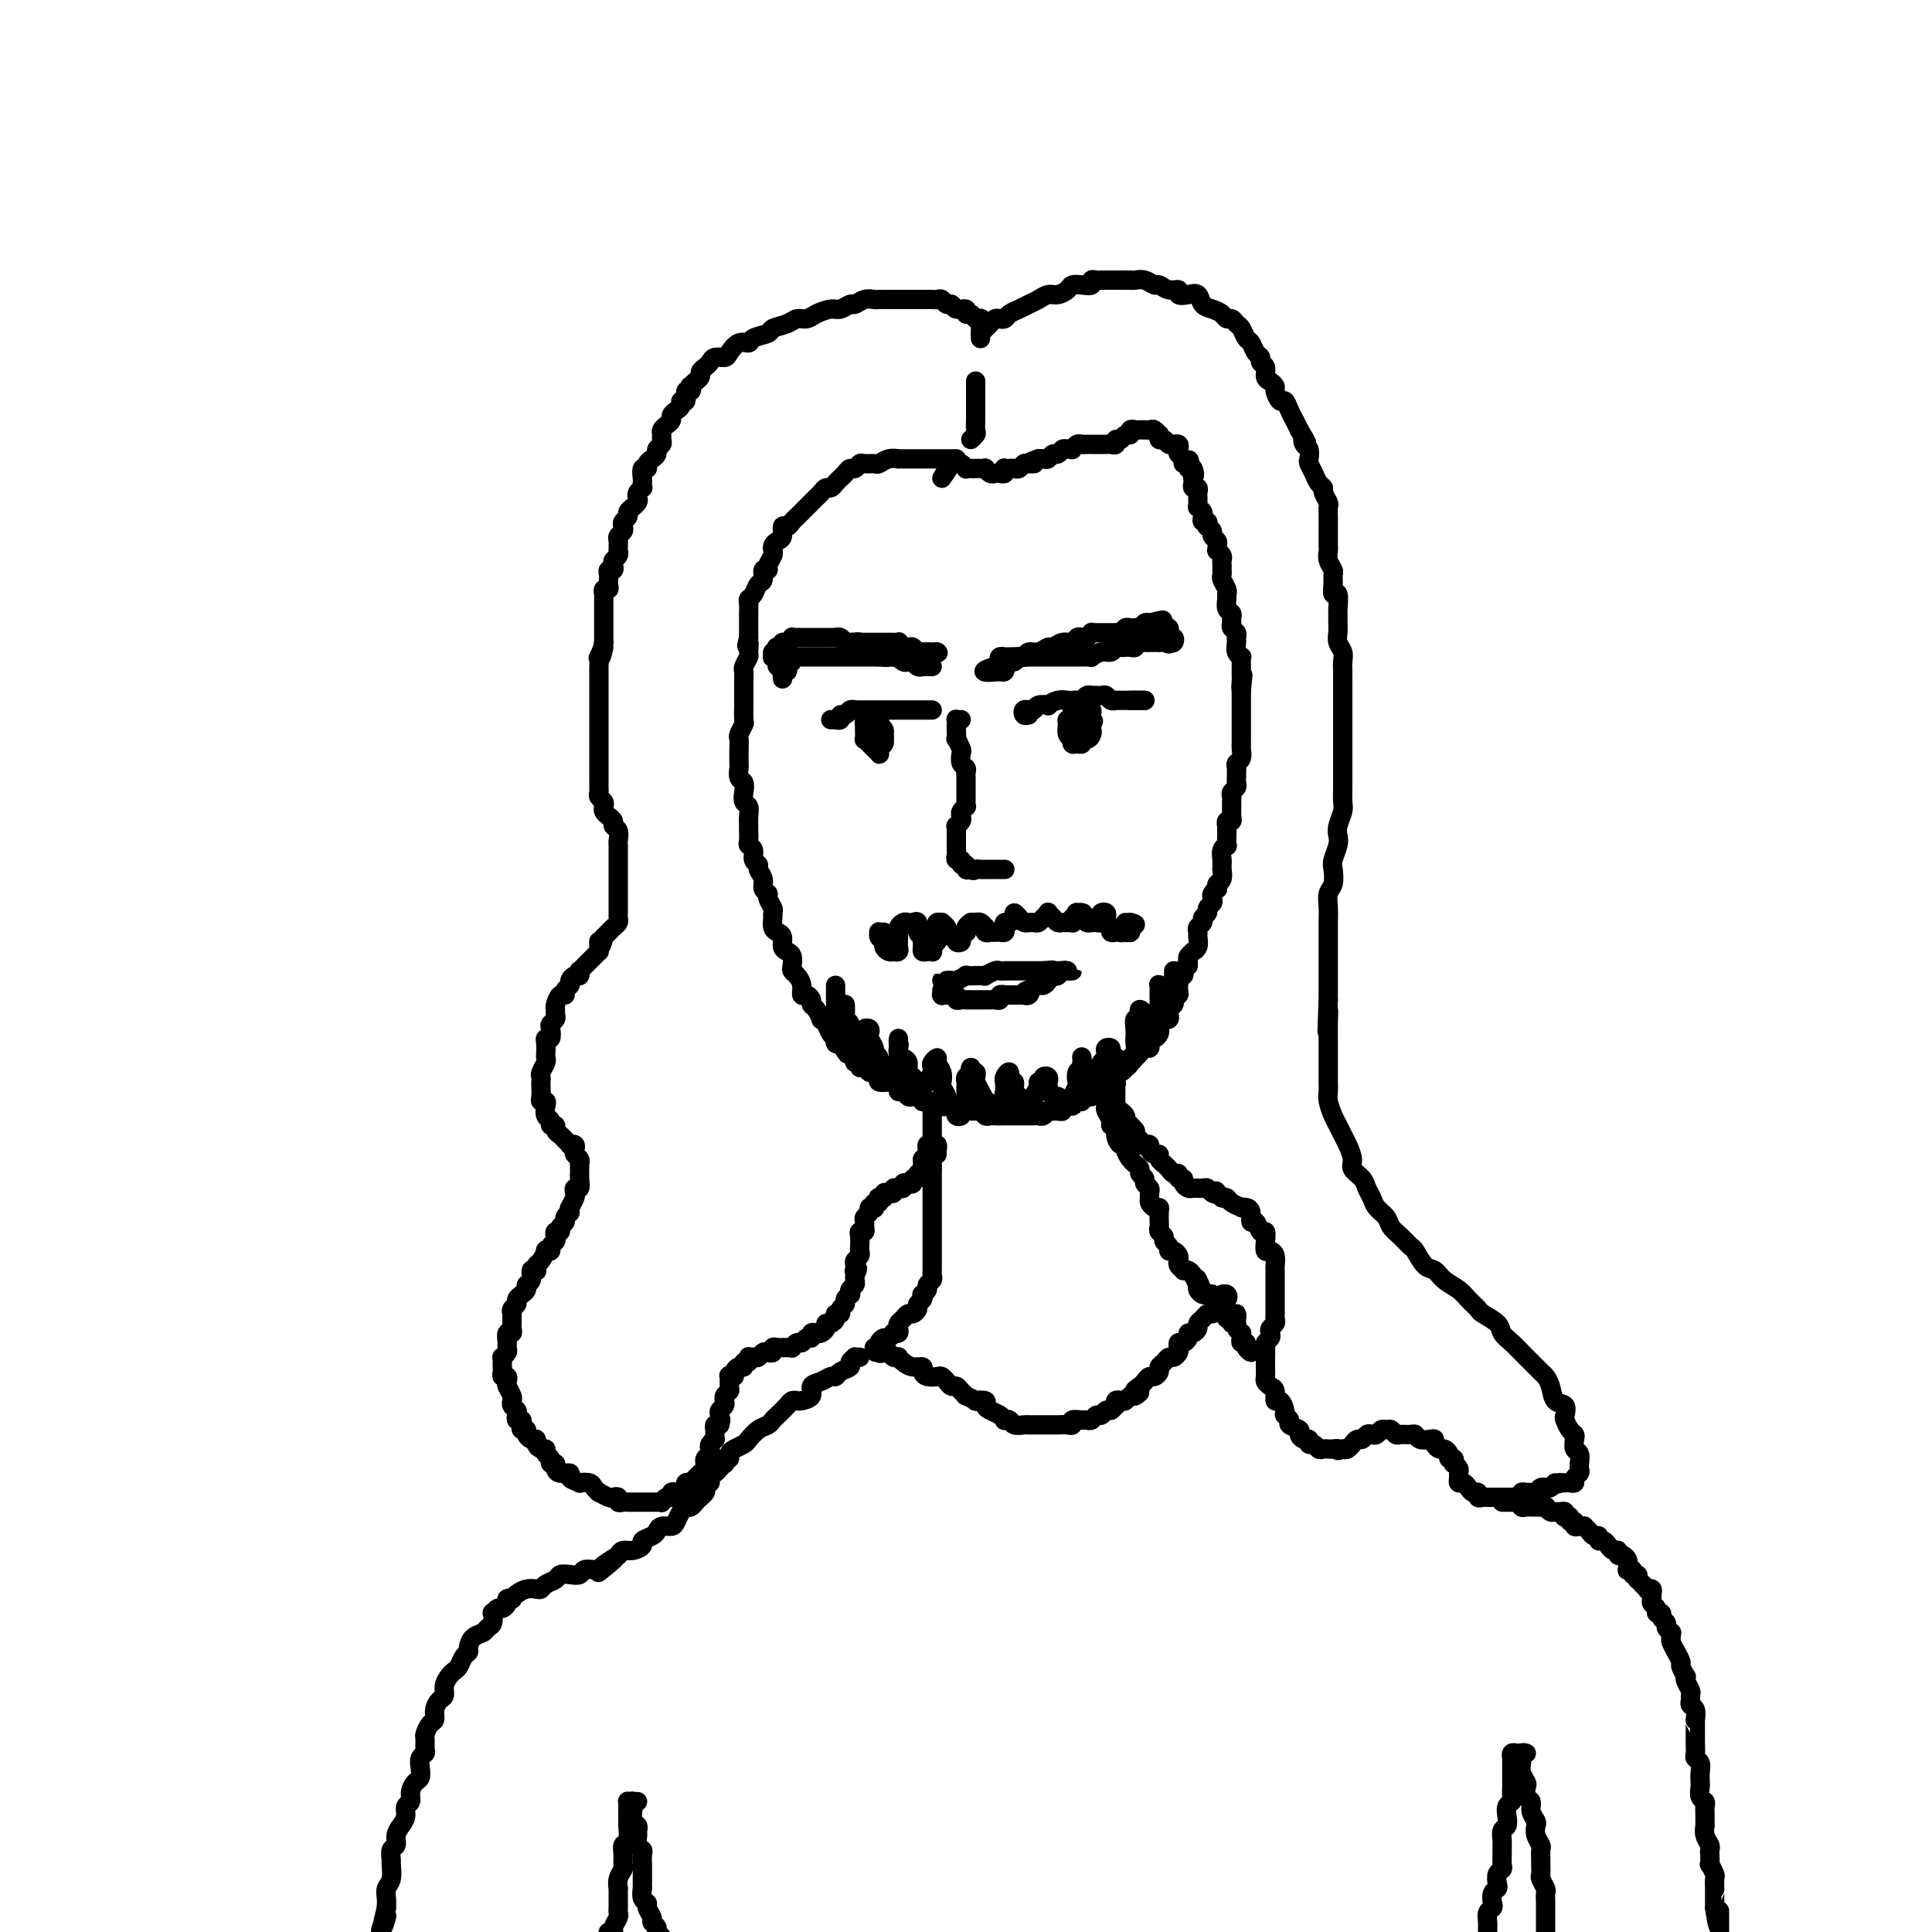 <svg viewBox='0 0 400 400' version='1.1' xmlns='http://www.w3.org/2000/svg' xmlns:xlink='http://www.w3.org/1999/xlink'><g fill='none' stroke='#000000' stroke-width='4' stroke-linecap='round' stroke-linejoin='round'><path d='M198,95c-0.341,-0.000 -0.683,-0.000 -1,0c-0.317,0.000 -0.610,0.000 -1,0c-0.390,-0.000 -0.878,-0.000 -1,0c-0.122,0.000 0.122,0.000 0,0c-0.122,-0.000 -0.609,-0.000 -1,0c-0.391,0.000 -0.684,0.000 -1,0c-0.316,-0.000 -0.653,-0.000 -1,0c-0.347,0.000 -0.704,0.000 -1,0c-0.296,-0.000 -0.530,-0.001 -1,0c-0.470,0.001 -1.177,0.004 -2,0c-0.823,-0.004 -1.764,-0.015 -2,0c-0.236,0.015 0.231,0.057 0,0c-0.231,-0.057 -1.161,-0.212 -2,0c-0.839,0.212 -1.587,0.793 -2,1c-0.413,0.207 -0.492,0.041 -1,0c-0.508,-0.041 -1.446,0.045 -2,0c-0.554,-0.045 -0.726,-0.219 -1,0c-0.274,0.219 -0.651,0.832 -1,1c-0.349,0.168 -0.671,-0.109 -1,0c-0.329,0.109 -0.666,0.603 -1,1c-0.334,0.397 -0.667,0.698 -1,1c-0.333,0.302 -0.667,0.606 -1,1c-0.333,0.394 -0.667,0.879 -1,1c-0.333,0.121 -0.667,-0.122 -1,0c-0.333,0.122 -0.667,0.610 -1,1c-0.333,0.390 -0.667,0.682 -1,1c-0.333,0.318 -0.667,0.662 -1,1c-0.333,0.338 -0.666,0.669 -1,1c-0.334,0.331 -0.668,0.661 -1,1c-0.332,0.339 -0.663,0.686 -1,1c-0.337,0.314 -0.682,0.595 -1,1c-0.318,0.405 -0.611,0.934 -1,1c-0.389,0.066 -0.875,-0.332 -1,0c-0.125,0.332 0.110,1.395 0,2c-0.110,0.605 -0.564,0.753 -1,1c-0.436,0.247 -0.853,0.594 -1,1c-0.147,0.406 -0.024,0.869 0,1c0.024,0.131 -0.050,-0.072 0,0c0.050,0.072 0.224,0.419 0,1c-0.224,0.581 -0.848,1.398 -1,2c-0.152,0.602 0.167,0.991 0,1c-0.167,0.009 -0.819,-0.362 -1,0c-0.181,0.362 0.109,1.458 0,2c-0.109,0.542 -0.618,0.531 -1,1c-0.382,0.469 -0.638,1.417 -1,2c-0.362,0.583 -0.829,0.800 -1,1c-0.171,0.200 -0.046,0.381 0,1c0.046,0.619 0.012,1.675 0,2c-0.012,0.325 -0.003,-0.081 0,0c0.003,0.081 0.001,0.651 0,1c-0.001,0.349 -0.000,0.479 0,1c0.000,0.521 0.000,1.435 0,2c-0.000,0.565 -0.000,0.783 0,1'/><path d='M155,132c-0.769,3.053 -0.192,1.185 0,1c0.192,-0.185 -0.001,1.312 0,2c0.001,0.688 0.196,0.568 0,1c-0.196,0.432 -0.785,1.415 -1,2c-0.215,0.585 -0.058,0.773 0,1c0.058,0.227 0.016,0.492 0,1c-0.016,0.508 -0.004,1.257 0,2c0.004,0.743 0.002,1.479 0,2c-0.002,0.521 -0.004,0.826 0,1c0.004,0.174 0.015,0.217 0,1c-0.015,0.783 -0.057,2.305 0,3c0.057,0.695 0.211,0.561 0,1c-0.211,0.439 -0.788,1.450 -1,2c-0.212,0.550 -0.058,0.638 0,1c0.058,0.362 0.019,0.999 0,2c-0.019,1.001 -0.019,2.365 0,3c0.019,0.635 0.057,0.541 0,1c-0.057,0.459 -0.208,1.470 0,2c0.208,0.530 0.774,0.578 1,1c0.226,0.422 0.113,1.216 0,2c-0.113,0.784 -0.227,1.557 0,2c0.227,0.443 0.793,0.556 1,1c0.207,0.444 0.054,1.218 0,2c-0.054,0.782 -0.011,1.570 0,2c0.011,0.430 -0.012,0.500 0,1c0.012,0.500 0.060,1.429 0,2c-0.060,0.571 -0.227,0.782 0,1c0.227,0.218 0.850,0.442 1,1c0.150,0.558 -0.171,1.448 0,2c0.171,0.552 0.834,0.764 1,1c0.166,0.236 -0.167,0.496 0,1c0.167,0.504 0.833,1.252 1,2c0.167,0.748 -0.166,1.496 0,2c0.166,0.504 0.829,0.764 1,1c0.171,0.236 -0.151,0.448 0,1c0.151,0.552 0.775,1.443 1,2c0.225,0.557 0.050,0.778 0,1c-0.050,0.222 0.024,0.444 0,1c-0.024,0.556 -0.147,1.444 0,2c0.147,0.556 0.565,0.778 1,1c0.435,0.222 0.887,0.444 1,1c0.113,0.556 -0.114,1.444 0,2c0.114,0.556 0.569,0.778 1,1c0.431,0.222 0.837,0.443 1,1c0.163,0.557 0.081,1.449 0,2c-0.081,0.551 -0.163,0.760 0,1c0.163,0.240 0.569,0.512 1,1c0.431,0.488 0.885,1.192 1,2c0.115,0.808 -0.110,1.721 0,2c0.110,0.279 0.555,-0.075 1,0c0.445,0.075 0.889,0.580 1,1c0.111,0.420 -0.111,0.756 0,1c0.111,0.244 0.554,0.398 1,1c0.446,0.602 0.894,1.654 1,2c0.106,0.346 -0.129,-0.013 0,0c0.129,0.013 0.622,0.400 1,1c0.378,0.600 0.640,1.415 1,2c0.360,0.585 0.818,0.940 1,1c0.182,0.060 0.087,-0.176 0,0c-0.087,0.176 -0.168,0.765 0,1c0.168,0.235 0.584,0.118 1,0'/><path d='M174,216c2.348,3.896 1.216,1.636 1,1c-0.216,-0.636 0.482,0.350 1,1c0.518,0.650 0.856,0.963 1,1c0.144,0.037 0.094,-0.201 0,0c-0.094,0.201 -0.232,0.843 0,1c0.232,0.157 0.835,-0.169 1,0c0.165,0.169 -0.109,0.833 0,1c0.109,0.167 0.602,-0.162 1,0c0.398,0.162 0.702,0.814 1,1c0.298,0.186 0.590,-0.094 1,0c0.410,0.094 0.937,0.564 1,1c0.063,0.436 -0.338,0.839 0,1c0.338,0.161 1.414,0.081 2,0c0.586,-0.081 0.682,-0.162 1,0c0.318,0.162 0.859,0.565 1,1c0.141,0.435 -0.117,0.900 0,1c0.117,0.100 0.610,-0.166 1,0c0.390,0.166 0.678,0.762 1,1c0.322,0.238 0.678,0.116 1,0c0.322,-0.116 0.611,-0.227 1,0c0.389,0.227 0.877,0.793 1,1c0.123,0.207 -0.121,0.054 0,0c0.121,-0.054 0.606,-0.011 1,0c0.394,0.011 0.697,-0.011 1,0c0.303,0.011 0.606,0.054 1,0c0.394,-0.054 0.879,-0.207 1,0c0.121,0.207 -0.122,0.773 0,1c0.122,0.227 0.610,0.113 1,0c0.390,-0.113 0.682,-0.227 1,0c0.318,0.227 0.663,0.793 1,1c0.337,0.207 0.668,0.054 1,0c0.332,-0.054 0.666,-0.011 1,0c0.334,0.011 0.667,-0.011 1,0c0.333,0.011 0.667,0.056 1,0c0.333,-0.056 0.666,-0.211 1,0c0.334,0.211 0.668,0.789 1,1c0.332,0.211 0.663,0.057 1,0c0.337,-0.057 0.682,-0.015 1,0c0.318,0.015 0.610,0.004 1,0c0.390,-0.004 0.878,-0.001 1,0c0.122,0.001 -0.122,0.000 0,0c0.122,-0.000 0.611,-0.000 1,0c0.389,0.000 0.678,0.000 1,0c0.322,-0.000 0.678,0.000 1,0c0.322,-0.000 0.611,-0.000 1,0c0.389,0.000 0.877,0.001 1,0c0.123,-0.001 -0.121,-0.004 0,0c0.121,0.004 0.606,0.015 1,0c0.394,-0.015 0.697,-0.057 1,0c0.303,0.057 0.607,0.211 1,0c0.393,-0.211 0.875,-0.788 1,-1c0.125,-0.212 -0.107,-0.061 0,0c0.107,0.061 0.554,0.030 1,0'/><path d='M218,230c3.177,0.060 1.621,0.208 1,0c-0.621,-0.208 -0.306,-0.774 0,-1c0.306,-0.226 0.604,-0.113 1,0c0.396,0.113 0.890,0.227 1,0c0.110,-0.227 -0.164,-0.793 0,-1c0.164,-0.207 0.766,-0.054 1,0c0.234,0.054 0.100,0.011 0,0c-0.100,-0.011 -0.168,0.011 0,0c0.168,-0.011 0.570,-0.054 1,0c0.430,0.054 0.886,0.207 1,0c0.114,-0.207 -0.114,-0.774 0,-1c0.114,-0.226 0.571,-0.112 1,0c0.429,0.112 0.832,0.222 1,0c0.168,-0.222 0.102,-0.776 0,-1c-0.102,-0.224 -0.239,-0.116 0,0c0.239,0.116 0.852,0.241 1,0c0.148,-0.241 -0.171,-0.849 0,-1c0.171,-0.151 0.833,0.157 1,0c0.167,-0.157 -0.162,-0.777 0,-1c0.162,-0.223 0.813,-0.050 1,0c0.187,0.050 -0.091,-0.024 0,0c0.091,0.024 0.550,0.147 1,0c0.450,-0.147 0.890,-0.565 1,-1c0.110,-0.435 -0.112,-0.886 0,-1c0.112,-0.114 0.556,0.109 1,0c0.444,-0.109 0.889,-0.550 1,-1c0.111,-0.450 -0.111,-0.908 0,-1c0.111,-0.092 0.554,0.182 1,0c0.446,-0.182 0.894,-0.818 1,-1c0.106,-0.182 -0.129,0.092 0,0c0.129,-0.092 0.622,-0.551 1,-1c0.378,-0.449 0.640,-0.890 1,-1c0.360,-0.110 0.818,0.111 1,0c0.182,-0.111 0.087,-0.555 0,-1c-0.087,-0.445 -0.168,-0.893 0,-1c0.168,-0.107 0.585,0.125 1,0c0.415,-0.125 0.828,-0.608 1,-1c0.172,-0.392 0.102,-0.693 0,-1c-0.102,-0.307 -0.237,-0.621 0,-1c0.237,-0.379 0.847,-0.822 1,-1c0.153,-0.178 -0.152,-0.089 0,0c0.152,0.089 0.759,0.179 1,0c0.241,-0.179 0.116,-0.626 0,-1c-0.116,-0.374 -0.224,-0.674 0,-1c0.224,-0.326 0.778,-0.679 1,-1c0.222,-0.321 0.112,-0.611 0,-1c-0.112,-0.389 -0.226,-0.877 0,-1c0.226,-0.123 0.792,0.121 1,0c0.208,-0.121 0.060,-0.606 0,-1c-0.060,-0.394 -0.030,-0.697 0,-1c0.030,-0.303 0.060,-0.607 0,-1c-0.060,-0.393 -0.208,-0.875 0,-1c0.208,-0.125 0.774,0.107 1,0c0.226,-0.107 0.113,-0.554 0,-1'/><path d='M245,201c1.150,-2.343 1.025,-1.202 1,-1c-0.025,0.202 0.050,-0.536 0,-1c-0.050,-0.464 -0.224,-0.653 0,-1c0.224,-0.347 0.845,-0.852 1,-1c0.155,-0.148 -0.156,0.063 0,0c0.156,-0.063 0.778,-0.398 1,-1c0.222,-0.602 0.044,-1.471 0,-2c-0.044,-0.529 0.045,-0.719 0,-1c-0.045,-0.281 -0.223,-0.653 0,-1c0.223,-0.347 0.848,-0.670 1,-1c0.152,-0.330 -0.169,-0.666 0,-1c0.169,-0.334 0.829,-0.667 1,-1c0.171,-0.333 -0.147,-0.668 0,-1c0.147,-0.332 0.758,-0.663 1,-1c0.242,-0.337 0.117,-0.682 0,-1c-0.117,-0.318 -0.224,-0.609 0,-1c0.224,-0.391 0.778,-0.883 1,-1c0.222,-0.117 0.112,0.141 0,0c-0.112,-0.141 -0.226,-0.682 0,-1c0.226,-0.318 0.793,-0.413 1,-1c0.207,-0.587 0.054,-1.666 0,-2c-0.054,-0.334 -0.011,0.078 0,0c0.011,-0.078 -0.011,-0.646 0,-1c0.011,-0.354 0.056,-0.494 0,-1c-0.056,-0.506 -0.211,-1.378 0,-2c0.211,-0.622 0.789,-0.994 1,-1c0.211,-0.006 0.057,0.353 0,0c-0.057,-0.353 -0.016,-1.419 0,-2c0.016,-0.581 0.008,-0.677 0,-1c-0.008,-0.323 -0.016,-0.874 0,-1c0.016,-0.126 0.057,0.174 0,0c-0.057,-0.174 -0.211,-0.821 0,-1c0.211,-0.179 0.789,0.111 1,0c0.211,-0.111 0.057,-0.621 0,-1c-0.057,-0.379 -0.015,-0.626 0,-1c0.015,-0.374 0.003,-0.874 0,-1c-0.003,-0.126 0.003,0.121 0,0c-0.003,-0.121 -0.015,-0.610 0,-1c0.015,-0.390 0.057,-0.682 0,-1c-0.057,-0.318 -0.211,-0.663 0,-1c0.211,-0.337 0.789,-0.668 1,-1c0.211,-0.332 0.056,-0.667 0,-1c-0.056,-0.333 -0.011,-0.666 0,-1c0.011,-0.334 -0.011,-0.671 0,-1c0.011,-0.329 0.056,-0.651 0,-1c-0.056,-0.349 -0.211,-0.725 0,-1c0.211,-0.275 0.789,-0.450 1,-1c0.211,-0.550 0.057,-1.475 0,-2c-0.057,-0.525 -0.015,-0.651 0,-1c0.015,-0.349 0.004,-0.920 0,-1c-0.004,-0.080 -0.001,0.330 0,0c0.001,-0.330 0.000,-1.401 0,-2c-0.000,-0.599 -0.000,-0.725 0,-1c0.000,-0.275 0.000,-0.700 0,-1c-0.000,-0.300 -0.000,-0.476 0,-1c0.000,-0.524 0.000,-1.397 0,-2c-0.000,-0.603 -0.000,-0.935 0,-1c0.000,-0.065 0.000,0.136 0,0c-0.000,-0.136 -0.000,-0.610 0,-1c0.000,-0.390 0.000,-0.695 0,-1'/><path d='M257,143c0.619,-5.903 0.166,-2.159 0,-1c-0.166,1.159 -0.044,-0.267 0,-1c0.044,-0.733 0.012,-0.775 0,-1c-0.012,-0.225 -0.002,-0.634 0,-1c0.002,-0.366 -0.003,-0.688 0,-1c0.003,-0.312 0.015,-0.612 0,-1c-0.015,-0.388 -0.057,-0.863 0,-1c0.057,-0.137 0.212,0.066 0,0c-0.212,-0.066 -0.793,-0.399 -1,-1c-0.207,-0.601 -0.041,-1.471 0,-2c0.041,-0.529 -0.042,-0.719 0,-1c0.042,-0.281 0.208,-0.653 0,-1c-0.208,-0.347 -0.792,-0.669 -1,-1c-0.208,-0.331 -0.042,-0.670 0,-1c0.042,-0.330 -0.042,-0.652 0,-1c0.042,-0.348 0.208,-0.722 0,-1c-0.208,-0.278 -0.792,-0.460 -1,-1c-0.208,-0.540 -0.042,-1.440 0,-2c0.042,-0.560 -0.041,-0.781 0,-1c0.041,-0.219 0.207,-0.436 0,-1c-0.207,-0.564 -0.788,-1.475 -1,-2c-0.212,-0.525 -0.057,-0.666 0,-1c0.057,-0.334 0.016,-0.863 0,-1c-0.016,-0.137 -0.008,0.117 0,0c0.008,-0.117 0.016,-0.605 0,-1c-0.016,-0.395 -0.057,-0.697 0,-1c0.057,-0.303 0.213,-0.606 0,-1c-0.213,-0.394 -0.793,-0.879 -1,-1c-0.207,-0.121 -0.040,0.123 0,0c0.040,-0.123 -0.045,-0.611 0,-1c0.045,-0.389 0.222,-0.677 0,-1c-0.222,-0.323 -0.843,-0.679 -1,-1c-0.157,-0.321 0.150,-0.607 0,-1c-0.150,-0.393 -0.759,-0.893 -1,-1c-0.241,-0.107 -0.116,0.179 0,0c0.116,-0.179 0.224,-0.822 0,-1c-0.224,-0.178 -0.778,0.111 -1,0c-0.222,-0.111 -0.112,-0.621 0,-1c0.112,-0.379 0.226,-0.626 0,-1c-0.226,-0.374 -0.793,-0.873 -1,-1c-0.207,-0.127 -0.054,0.120 0,0c0.054,-0.120 0.011,-0.606 0,-1c-0.011,-0.394 0.011,-0.697 0,-1c-0.011,-0.303 -0.055,-0.606 0,-1c0.055,-0.394 0.211,-0.879 0,-1c-0.211,-0.121 -0.788,0.121 -1,0c-0.212,-0.121 -0.061,-0.606 0,-1c0.061,-0.394 0.030,-0.697 0,-1'/><path d='M247,99c-1.565,-6.968 -0.476,-2.388 0,-1c0.476,1.388 0.339,-0.416 0,-1c-0.339,-0.584 -0.879,0.051 -1,0c-0.121,-0.051 0.178,-0.787 0,-1c-0.178,-0.213 -0.831,0.097 -1,0c-0.169,-0.097 0.147,-0.600 0,-1c-0.147,-0.400 -0.757,-0.696 -1,-1c-0.243,-0.304 -0.121,-0.616 0,-1c0.121,-0.384 0.240,-0.839 0,-1c-0.240,-0.161 -0.839,-0.028 -1,0c-0.161,0.028 0.114,-0.049 0,0c-0.114,0.049 -0.618,0.224 -1,0c-0.382,-0.224 -0.641,-0.849 -1,-1c-0.359,-0.151 -0.817,0.170 -1,0c-0.183,-0.170 -0.091,-0.830 0,-1c0.091,-0.170 0.179,0.151 0,0c-0.179,-0.151 -0.626,-0.772 -1,-1c-0.374,-0.228 -0.673,-0.061 -1,0c-0.327,0.061 -0.680,0.015 -1,0c-0.320,-0.015 -0.607,-0.000 -1,0c-0.393,0.000 -0.893,-0.015 -1,0c-0.107,0.015 0.179,0.061 0,0c-0.179,-0.061 -0.822,-0.228 -1,0c-0.178,0.228 0.111,0.849 0,1c-0.111,0.151 -0.621,-0.170 -1,0c-0.379,0.170 -0.626,0.830 -1,1c-0.374,0.170 -0.874,-0.151 -1,0c-0.126,0.151 0.121,0.772 0,1c-0.121,0.228 -0.611,0.061 -1,0c-0.389,-0.061 -0.678,-0.016 -1,0c-0.322,0.016 -0.678,0.004 -1,0c-0.322,-0.004 -0.611,-0.001 -1,0c-0.389,0.001 -0.877,-0.001 -1,0c-0.123,0.001 0.121,0.004 0,0c-0.121,-0.004 -0.606,-0.015 -1,0c-0.394,0.015 -0.697,0.057 -1,0c-0.303,-0.057 -0.606,-0.212 -1,0c-0.394,0.212 -0.879,0.793 -1,1c-0.121,0.207 0.122,0.040 0,0c-0.122,-0.040 -0.610,0.046 -1,0c-0.390,-0.046 -0.682,-0.222 -1,0c-0.318,0.222 -0.663,0.844 -1,1c-0.337,0.156 -0.668,-0.154 -1,0c-0.332,0.154 -0.666,0.772 -1,1c-0.334,0.228 -0.667,0.065 -1,0c-0.333,-0.065 -0.667,-0.033 -1,0'/><path d='M215,95c-3.582,1.150 -1.537,1.026 -1,1c0.537,-0.026 -0.433,0.045 -1,0c-0.567,-0.045 -0.730,-0.208 -1,0c-0.270,0.208 -0.647,0.787 -1,1c-0.353,0.213 -0.682,0.061 -1,0c-0.318,-0.061 -0.624,-0.030 -1,0c-0.376,0.030 -0.822,0.060 -1,0c-0.178,-0.060 -0.089,-0.211 0,0c0.089,0.211 0.178,0.785 0,1c-0.178,0.215 -0.621,0.072 -1,0c-0.379,-0.072 -0.693,-0.072 -1,0c-0.307,0.072 -0.607,0.215 -1,0c-0.393,-0.215 -0.878,-0.790 -1,-1c-0.122,-0.210 0.121,-0.057 0,0c-0.121,0.057 -0.606,0.016 -1,0c-0.394,-0.016 -0.697,-0.008 -1,0c-0.303,0.008 -0.606,0.017 -1,0c-0.394,-0.017 -0.877,-0.061 -1,0c-0.123,0.061 0.116,0.226 0,0c-0.116,-0.226 -0.586,-0.842 -1,-1c-0.414,-0.158 -0.771,0.143 -1,0c-0.229,-0.143 -0.331,-0.731 -1,0c-0.669,0.731 -1.905,2.780 -2,3c-0.095,0.220 0.953,-1.390 2,-3'/><path d='M203,70c-0.000,0.089 -0.000,0.178 0,0c0.000,-0.178 0.001,-0.622 0,-1c-0.001,-0.378 -0.003,-0.689 0,-1c0.003,-0.311 0.012,-0.623 0,-1c-0.012,-0.377 -0.046,-0.818 0,-1c0.046,-0.182 0.172,-0.105 0,0c-0.172,0.105 -0.641,0.240 -1,0c-0.359,-0.240 -0.607,-0.853 -1,-1c-0.393,-0.147 -0.931,0.172 -1,0c-0.069,-0.172 0.332,-0.834 0,-1c-0.332,-0.166 -1.398,0.166 -2,0c-0.602,-0.166 -0.739,-0.829 -1,-1c-0.261,-0.171 -0.647,0.150 -1,0c-0.353,-0.150 -0.673,-0.772 -1,-1c-0.327,-0.228 -0.660,-0.061 -1,0c-0.340,0.061 -0.687,0.016 -1,0c-0.313,-0.016 -0.593,-0.004 -1,0c-0.407,0.004 -0.940,0.001 -1,0c-0.060,-0.001 0.353,-0.000 0,0c-0.353,0.000 -1.473,0.000 -2,0c-0.527,-0.000 -0.460,-0.000 -1,0c-0.540,0.000 -1.688,0.000 -2,0c-0.312,-0.000 0.212,-0.001 0,0c-0.212,0.001 -1.160,0.004 -2,0c-0.840,-0.004 -1.572,-0.016 -2,0c-0.428,0.016 -0.552,0.061 -1,0c-0.448,-0.061 -1.221,-0.227 -2,0c-0.779,0.227 -1.563,0.848 -2,1c-0.437,0.152 -0.525,-0.166 -1,0c-0.475,0.166 -1.335,0.814 -2,1c-0.665,0.186 -1.135,-0.091 -2,0c-0.865,0.091 -2.124,0.549 -3,1c-0.876,0.451 -1.370,0.894 -2,1c-0.630,0.106 -1.395,-0.127 -2,0c-0.605,0.127 -1.050,0.613 -2,1c-0.950,0.387 -2.404,0.676 -3,1c-0.596,0.324 -0.335,0.682 -1,1c-0.665,0.318 -2.257,0.597 -3,1c-0.743,0.403 -0.637,0.930 -1,1c-0.363,0.070 -1.197,-0.318 -2,0c-0.803,0.318 -1.577,1.342 -2,2c-0.423,0.658 -0.496,0.950 -1,1c-0.504,0.050 -1.441,-0.141 -2,0c-0.559,0.141 -0.742,0.616 -1,1c-0.258,0.384 -0.591,0.677 -1,1c-0.409,0.323 -0.893,0.674 -1,1c-0.107,0.326 0.164,0.626 0,1c-0.164,0.374 -0.761,0.821 -1,1c-0.239,0.179 -0.119,0.089 0,0'/><path d='M144,79c-1.636,1.394 -1.227,0.881 -1,1c0.227,0.119 0.272,0.872 0,1c-0.272,0.128 -0.860,-0.369 -1,0c-0.140,0.369 0.169,1.604 0,2c-0.169,0.396 -0.815,-0.049 -1,0c-0.185,0.049 0.091,0.590 0,1c-0.091,0.410 -0.550,0.687 -1,1c-0.450,0.313 -0.891,0.661 -1,1c-0.109,0.339 0.114,0.668 0,1c-0.114,0.332 -0.565,0.666 -1,1c-0.435,0.334 -0.852,0.667 -1,1c-0.148,0.333 -0.025,0.667 0,1c0.025,0.333 -0.049,0.667 0,1c0.049,0.333 0.219,0.666 0,1c-0.219,0.334 -0.828,0.668 -1,1c-0.172,0.332 0.094,0.661 0,1c-0.094,0.339 -0.547,0.686 -1,1c-0.453,0.314 -0.906,0.595 -1,1c-0.094,0.405 0.171,0.936 0,1c-0.171,0.064 -0.777,-0.337 -1,0c-0.223,0.337 -0.064,1.414 0,2c0.064,0.586 0.031,0.682 0,1c-0.031,0.318 -0.060,0.858 0,1c0.060,0.142 0.208,-0.116 0,0c-0.208,0.116 -0.773,0.605 -1,1c-0.227,0.395 -0.118,0.697 0,1c0.118,0.303 0.243,0.606 0,1c-0.243,0.394 -0.853,0.879 -1,1c-0.147,0.121 0.171,-0.122 0,0c-0.171,0.122 -0.829,0.610 -1,1c-0.171,0.390 0.147,0.682 0,1c-0.147,0.318 -0.757,0.663 -1,1c-0.243,0.337 -0.118,0.667 0,1c0.118,0.333 0.228,0.667 0,1c-0.228,0.333 -0.793,0.663 -1,1c-0.207,0.337 -0.054,0.682 0,1c0.054,0.318 0.011,0.610 0,1c-0.011,0.390 0.011,0.878 0,1c-0.011,0.122 -0.054,-0.121 0,0c0.054,0.121 0.207,0.606 0,1c-0.207,0.394 -0.773,0.697 -1,1c-0.227,0.303 -0.113,0.606 0,1c0.113,0.394 0.226,0.879 0,1c-0.226,0.121 -0.792,-0.121 -1,0c-0.208,0.121 -0.060,0.606 0,1c0.060,0.394 0.030,0.698 0,1c-0.030,0.302 -0.061,0.602 0,1c0.061,0.398 0.212,0.894 0,1c-0.212,0.106 -0.789,-0.179 -1,0c-0.211,0.179 -0.057,0.821 0,1c0.057,0.179 0.015,-0.107 0,0c-0.015,0.107 -0.004,0.606 0,1c0.004,0.394 0.001,0.683 0,1c-0.001,0.317 -0.000,0.662 0,1c0.000,0.338 0.000,0.668 0,1c-0.000,0.332 -0.000,0.666 0,1c0.000,0.334 0.000,0.667 0,1c-0.000,0.333 -0.000,0.667 0,1c0.000,0.333 0.000,0.667 0,1c-0.000,0.333 -0.000,0.667 0,1c0.000,0.333 0.000,0.667 0,1'/><path d='M125,133c-1.177,5.667 -0.119,1.833 0,1c0.119,-0.833 -0.700,1.334 -1,2c-0.300,0.666 -0.080,-0.170 0,0c0.080,0.170 0.022,1.344 0,2c-0.022,0.656 -0.006,0.792 0,1c0.006,0.208 0.002,0.489 0,1c-0.002,0.511 -0.000,1.254 0,2c0.000,0.746 0.000,1.495 0,2c-0.000,0.505 -0.000,0.764 0,1c0.000,0.236 0.000,0.448 0,1c-0.000,0.552 -0.000,1.443 0,2c0.000,0.557 0.000,0.778 0,1c-0.000,0.222 -0.000,0.444 0,1c0.000,0.556 0.000,1.444 0,2c-0.000,0.556 0.000,0.779 0,1c-0.000,0.221 -0.000,0.441 0,1c0.000,0.559 0.000,1.458 0,2c-0.000,0.542 -0.000,0.727 0,1c0.000,0.273 0.000,0.633 0,1c-0.000,0.367 -0.000,0.742 0,1c0.000,0.258 0.000,0.398 0,1c-0.000,0.602 -0.001,1.667 0,2c0.001,0.333 0.004,-0.065 0,0c-0.004,0.065 -0.015,0.595 0,1c0.015,0.405 0.056,0.686 0,1c-0.056,0.314 -0.208,0.662 0,1c0.208,0.338 0.778,0.668 1,1c0.222,0.332 0.097,0.667 0,1c-0.097,0.333 -0.166,0.666 0,1c0.166,0.334 0.566,0.671 1,1c0.434,0.329 0.901,0.652 1,1c0.099,0.348 -0.170,0.723 0,1c0.170,0.277 0.777,0.455 1,1c0.223,0.545 0.060,1.455 0,2c-0.060,0.545 -0.016,0.723 0,1c0.016,0.277 0.004,0.651 0,1c-0.004,0.349 -0.001,0.671 0,1c0.001,0.329 0.000,0.666 0,1c-0.000,0.334 -0.000,0.667 0,1c0.000,0.333 0.000,0.667 0,1c-0.000,0.333 -0.000,0.667 0,1c0.000,0.333 0.000,0.667 0,1c-0.000,0.333 0.000,0.667 0,1c-0.000,0.333 -0.000,0.667 0,1c0.000,0.333 0.000,0.667 0,1c-0.000,0.333 -0.000,0.667 0,1c0.000,0.333 0.001,0.667 0,1c-0.001,0.333 -0.003,0.666 0,1c0.003,0.334 0.011,0.668 0,1c-0.011,0.332 -0.041,0.663 0,1c0.041,0.337 0.152,0.682 0,1c-0.152,0.318 -0.566,0.611 -1,1c-0.434,0.389 -0.886,0.874 -1,1c-0.114,0.126 0.110,-0.107 0,0c-0.110,0.107 -0.555,0.553 -1,1'/><path d='M125,194c-0.692,3.277 -0.920,1.469 -1,1c-0.080,-0.469 -0.010,0.399 0,1c0.010,0.601 -0.038,0.934 0,1c0.038,0.066 0.164,-0.136 0,0c-0.164,0.136 -0.619,0.610 -1,1c-0.381,0.390 -0.690,0.697 -1,1c-0.310,0.303 -0.622,0.602 -1,1c-0.378,0.398 -0.823,0.894 -1,1c-0.177,0.106 -0.085,-0.179 0,0c0.085,0.179 0.162,0.821 0,1c-0.162,0.179 -0.565,-0.105 -1,0c-0.435,0.105 -0.904,0.601 -1,1c-0.096,0.399 0.181,0.702 0,1c-0.181,0.298 -0.819,0.591 -1,1c-0.181,0.409 0.095,0.936 0,1c-0.095,0.064 -0.560,-0.334 -1,0c-0.440,0.334 -0.854,1.399 -1,2c-0.146,0.601 -0.025,0.737 0,1c0.025,0.263 -0.045,0.653 0,1c0.045,0.347 0.204,0.653 0,1c-0.204,0.347 -0.773,0.736 -1,1c-0.227,0.264 -0.113,0.403 0,1c0.113,0.597 0.226,1.652 0,2c-0.226,0.348 -0.792,-0.010 -1,0c-0.208,0.010 -0.060,0.388 0,1c0.060,0.612 0.030,1.459 0,2c-0.030,0.541 -0.061,0.775 0,1c0.061,0.225 0.212,0.441 0,1c-0.212,0.559 -0.789,1.463 -1,2c-0.211,0.537 -0.058,0.708 0,1c0.058,0.292 0.019,0.705 0,1c-0.019,0.295 -0.019,0.473 0,1c0.019,0.527 0.057,1.402 0,2c-0.057,0.598 -0.207,0.919 0,1c0.207,0.081 0.772,-0.080 1,0c0.228,0.080 0.118,0.399 0,1c-0.118,0.601 -0.243,1.485 0,2c0.243,0.515 0.853,0.663 1,1c0.147,0.337 -0.168,0.864 0,1c0.168,0.136 0.820,-0.117 1,0c0.180,0.117 -0.110,0.606 0,1c0.110,0.394 0.622,0.693 1,1c0.378,0.307 0.623,0.621 1,1c0.377,0.379 0.884,0.823 1,1c0.116,0.177 -0.161,0.089 0,0c0.161,-0.089 0.761,-0.177 1,0c0.239,0.177 0.117,0.621 0,1c-0.117,0.379 -0.227,0.693 0,1c0.227,0.307 0.793,0.607 1,1c0.207,0.393 0.055,0.877 0,1c-0.055,0.123 -0.014,-0.117 0,0c0.014,0.117 -0.000,0.591 0,1c0.000,0.409 0.014,0.754 0,1c-0.014,0.246 -0.055,0.393 0,1c0.055,0.607 0.207,1.673 0,2c-0.207,0.327 -0.774,-0.084 -1,0c-0.226,0.084 -0.112,0.662 0,1c0.112,0.338 0.223,0.437 0,1c-0.223,0.563 -0.778,1.589 -1,2c-0.222,0.411 -0.111,0.205 0,0'/><path d='M118,250c-0.244,1.571 0.146,0.999 0,1c-0.146,0.001 -0.827,0.574 -1,1c-0.173,0.426 0.164,0.706 0,1c-0.164,0.294 -0.827,0.604 -1,1c-0.173,0.396 0.146,0.880 0,1c-0.146,0.120 -0.756,-0.122 -1,0c-0.244,0.122 -0.122,0.607 0,1c0.122,0.393 0.244,0.692 0,1c-0.244,0.308 -0.853,0.625 -1,1c-0.147,0.375 0.167,0.807 0,1c-0.167,0.193 -0.816,0.146 -1,0c-0.184,-0.146 0.095,-0.393 0,0c-0.095,0.393 -0.565,1.424 -1,2c-0.435,0.576 -0.833,0.697 -1,1c-0.167,0.303 -0.101,0.788 0,1c0.101,0.212 0.238,0.151 0,0c-0.238,-0.151 -0.853,-0.390 -1,0c-0.147,0.390 0.172,1.410 0,2c-0.172,0.590 -0.835,0.749 -1,1c-0.165,0.251 0.167,0.592 0,1c-0.167,0.408 -0.833,0.883 -1,1c-0.167,0.117 0.166,-0.122 0,0c-0.166,0.122 -0.829,0.606 -1,1c-0.171,0.394 0.150,0.697 0,1c-0.150,0.303 -0.772,0.606 -1,1c-0.228,0.394 -0.061,0.879 0,1c0.061,0.121 0.017,-0.121 0,0c-0.017,0.121 -0.008,0.605 0,1c0.008,0.395 0.016,0.701 0,1c-0.016,0.299 -0.057,0.591 0,1c0.057,0.409 0.212,0.935 0,1c-0.212,0.065 -0.793,-0.333 -1,0c-0.207,0.333 -0.041,1.395 0,2c0.041,0.605 -0.041,0.754 0,1c0.041,0.246 0.207,0.591 0,1c-0.207,0.409 -0.787,0.883 -1,1c-0.213,0.117 -0.058,-0.122 0,0c0.058,0.122 0.019,0.606 0,1c-0.019,0.394 -0.019,0.697 0,1c0.019,0.303 0.057,0.605 0,1c-0.057,0.395 -0.208,0.883 0,1c0.208,0.117 0.774,-0.137 1,0c0.226,0.137 0.113,0.664 0,1c-0.113,0.336 -0.226,0.482 0,1c0.226,0.518 0.792,1.410 1,2c0.208,0.590 0.060,0.879 0,1c-0.060,0.121 -0.030,0.074 0,0c0.030,-0.074 0.060,-0.173 0,0c-0.060,0.173 -0.208,0.620 0,1c0.208,0.380 0.774,0.693 1,1c0.226,0.307 0.112,0.608 0,1c-0.112,0.392 -0.222,0.875 0,1c0.222,0.125 0.777,-0.107 1,0c0.223,0.107 0.115,0.554 0,1c-0.115,0.446 -0.238,0.890 0,1c0.238,0.110 0.837,-0.115 1,0c0.163,0.115 -0.110,0.569 0,1c0.110,0.431 0.603,0.837 1,1c0.397,0.163 0.699,0.081 1,0'/><path d='M111,298c1.040,2.792 0.139,1.273 0,1c-0.139,-0.273 0.484,0.701 1,1c0.516,0.299 0.927,-0.078 1,0c0.073,0.078 -0.191,0.612 0,1c0.191,0.388 0.837,0.630 1,1c0.163,0.370 -0.159,0.869 0,1c0.159,0.131 0.797,-0.106 1,0c0.203,0.106 -0.029,0.554 0,1c0.029,0.446 0.317,0.890 1,1c0.683,0.110 1.759,-0.115 2,0c0.241,0.115 -0.353,0.569 0,1c0.353,0.431 1.654,0.837 2,1c0.346,0.163 -0.263,0.081 0,0c0.263,-0.081 1.398,-0.162 2,0c0.602,0.162 0.672,0.565 1,1c0.328,0.435 0.915,0.900 1,1c0.085,0.100 -0.332,-0.166 0,0c0.332,0.166 1.412,0.762 2,1c0.588,0.238 0.682,0.116 1,0c0.318,-0.116 0.859,-0.227 1,0c0.141,0.227 -0.117,0.793 0,1c0.117,0.207 0.610,0.055 1,0c0.390,-0.055 0.678,-0.015 1,0c0.322,0.015 0.677,0.004 1,0c0.323,-0.004 0.615,-0.001 1,0c0.385,0.001 0.864,-0.000 1,0c0.136,0.000 -0.069,0.001 0,0c0.069,-0.001 0.414,-0.004 1,0c0.586,0.004 1.415,0.016 2,0c0.585,-0.016 0.926,-0.061 1,0c0.074,0.061 -0.121,0.226 0,0c0.121,-0.226 0.557,-0.844 1,-1c0.443,-0.156 0.893,0.152 1,0c0.107,-0.152 -0.130,-0.762 0,-1c0.130,-0.238 0.627,-0.102 1,0c0.373,0.102 0.621,0.172 1,0c0.379,-0.172 0.889,-0.585 1,-1c0.111,-0.415 -0.178,-0.832 0,-1c0.178,-0.168 0.822,-0.086 1,0c0.178,0.086 -0.110,0.177 0,0c0.110,-0.177 0.618,-0.621 1,-1c0.382,-0.379 0.637,-0.693 1,-1c0.363,-0.307 0.833,-0.607 1,-1c0.167,-0.393 0.031,-0.879 0,-1c-0.031,-0.121 0.043,0.123 0,0c-0.043,-0.123 -0.204,-0.611 0,-1c0.204,-0.389 0.773,-0.678 1,-1c0.227,-0.322 0.113,-0.678 0,-1c-0.113,-0.322 -0.226,-0.611 0,-1c0.226,-0.389 0.792,-0.878 1,-1c0.208,-0.122 0.059,0.125 0,0c-0.059,-0.125 -0.026,-0.621 0,-1c0.026,-0.379 0.045,-0.640 0,-1c-0.045,-0.360 -0.156,-0.817 0,-1c0.156,-0.183 0.578,-0.091 1,0'/><path d='M149,295c0.465,-1.632 0.128,-1.210 0,-1c-0.128,0.210 -0.049,0.210 0,0c0.049,-0.210 0.066,-0.630 0,-1c-0.066,-0.370 -0.215,-0.691 0,-1c0.215,-0.309 0.793,-0.608 1,-1c0.207,-0.392 0.041,-0.877 0,-1c-0.041,-0.123 0.042,0.117 0,0c-0.042,-0.117 -0.208,-0.592 0,-1c0.208,-0.408 0.792,-0.750 1,-1c0.208,-0.250 0.041,-0.410 0,-1c-0.041,-0.590 0.044,-1.612 0,-2c-0.044,-0.388 -0.218,-0.141 0,0c0.218,0.141 0.828,0.177 1,0c0.172,-0.177 -0.094,-0.568 0,-1c0.094,-0.432 0.547,-0.904 1,-1c0.453,-0.096 0.906,0.185 1,0c0.094,-0.185 -0.172,-0.834 0,-1c0.172,-0.166 0.781,0.151 1,0c0.219,-0.151 0.048,-0.772 0,-1c-0.048,-0.228 0.029,-0.065 0,0c-0.029,0.065 -0.163,0.031 0,0c0.163,-0.031 0.622,-0.060 1,0c0.378,0.060 0.675,0.208 1,0c0.325,-0.208 0.679,-0.774 1,-1c0.321,-0.226 0.611,-0.113 1,0c0.389,0.113 0.877,0.227 1,0c0.123,-0.227 -0.121,-0.793 0,-1c0.121,-0.207 0.606,-0.054 1,0c0.394,0.054 0.697,0.011 1,0c0.303,-0.011 0.606,0.012 1,0c0.394,-0.012 0.879,-0.060 1,0c0.121,0.060 -0.121,0.227 0,0c0.121,-0.227 0.606,-0.849 1,-1c0.394,-0.151 0.697,0.170 1,0c0.303,-0.170 0.606,-0.829 1,-1c0.394,-0.171 0.880,0.148 1,0c0.120,-0.148 -0.126,-0.762 0,-1c0.126,-0.238 0.625,-0.102 1,0c0.375,0.102 0.626,0.168 1,0c0.374,-0.168 0.870,-0.571 1,-1c0.130,-0.429 -0.105,-0.885 0,-1c0.105,-0.115 0.549,0.110 1,0c0.451,-0.110 0.910,-0.554 1,-1c0.090,-0.446 -0.187,-0.893 0,-1c0.187,-0.107 0.838,0.125 1,0c0.162,-0.125 -0.167,-0.607 0,-1c0.167,-0.393 0.828,-0.697 1,-1c0.172,-0.303 -0.146,-0.606 0,-1c0.146,-0.394 0.757,-0.879 1,-1c0.243,-0.121 0.118,0.122 0,0c-0.118,-0.122 -0.227,-0.610 0,-1c0.227,-0.390 0.792,-0.682 1,-1c0.208,-0.318 0.059,-0.662 0,-1c-0.059,-0.338 -0.030,-0.669 0,-1'/><path d='M177,264c1.083,-2.079 0.289,-1.278 0,-1c-0.289,0.278 -0.074,0.033 0,0c0.074,-0.033 0.006,0.146 0,0c-0.006,-0.146 0.051,-0.615 0,-1c-0.051,-0.385 -0.210,-0.684 0,-1c0.210,-0.316 0.787,-0.649 1,-1c0.213,-0.351 0.061,-0.720 0,-1c-0.061,-0.280 -0.030,-0.470 0,-1c0.030,-0.530 0.061,-1.399 0,-2c-0.061,-0.601 -0.214,-0.935 0,-1c0.214,-0.065 0.793,0.137 1,0c0.207,-0.137 0.040,-0.615 0,-1c-0.040,-0.385 0.045,-0.678 0,-1c-0.045,-0.322 -0.222,-0.674 0,-1c0.222,-0.326 0.843,-0.627 1,-1c0.157,-0.373 -0.150,-0.817 0,-1c0.150,-0.183 0.759,-0.105 1,0c0.241,0.105 0.116,0.238 0,0c-0.116,-0.238 -0.223,-0.847 0,-1c0.223,-0.153 0.777,0.152 1,0c0.223,-0.152 0.115,-0.759 0,-1c-0.115,-0.241 -0.237,-0.116 0,0c0.237,0.116 0.833,0.223 1,0c0.167,-0.223 -0.095,-0.778 0,-1c0.095,-0.222 0.546,-0.112 1,0c0.454,0.112 0.910,0.227 1,0c0.090,-0.227 -0.187,-0.797 0,-1c0.187,-0.203 0.837,-0.041 1,0c0.163,0.041 -0.163,-0.041 0,0c0.163,0.041 0.813,0.203 1,0c0.187,-0.203 -0.089,-0.771 0,-1c0.089,-0.229 0.545,-0.118 1,0c0.455,0.118 0.910,0.243 1,0c0.090,-0.243 -0.186,-0.852 0,-1c0.186,-0.148 0.835,0.167 1,0c0.165,-0.167 -0.152,-0.814 0,-1c0.152,-0.186 0.773,0.091 1,0c0.227,-0.091 0.061,-0.550 0,-1c-0.061,-0.450 -0.016,-0.890 0,-1c0.016,-0.110 0.005,0.112 0,0c-0.005,-0.112 -0.002,-0.556 0,-1'/><path d='M191,240c2.079,-2.038 1.275,-1.134 1,-1c-0.275,0.134 -0.021,-0.503 0,-1c0.021,-0.497 -0.190,-0.854 0,-1c0.190,-0.146 0.783,-0.080 1,0c0.217,0.080 0.058,0.175 0,0c-0.058,-0.175 -0.016,-0.621 0,-1c0.016,-0.379 0.004,-0.693 0,-1c-0.004,-0.307 -0.001,-0.607 0,-1c0.001,-0.393 0.000,-0.880 0,-1c-0.000,-0.120 -0.000,0.125 0,0c0.000,-0.125 0.000,-0.622 0,-1c-0.000,-0.378 -0.000,-0.637 0,-1c0.000,-0.363 0.000,-0.828 0,-1c-0.000,-0.172 -0.000,-0.049 0,0c0.000,0.049 0.000,0.025 0,0'/><path d='M203,69c0.447,-0.445 0.893,-0.890 1,-1c0.107,-0.110 -0.126,0.115 0,0c0.126,-0.115 0.610,-0.570 1,-1c0.390,-0.430 0.685,-0.836 1,-1c0.315,-0.164 0.651,-0.085 1,0c0.349,0.085 0.712,0.178 1,0c0.288,-0.178 0.500,-0.626 1,-1c0.500,-0.374 1.288,-0.674 2,-1c0.712,-0.326 1.346,-0.679 2,-1c0.654,-0.321 1.326,-0.612 2,-1c0.674,-0.388 1.349,-0.875 2,-1c0.651,-0.125 1.278,0.111 2,0c0.722,-0.111 1.537,-0.569 2,-1c0.463,-0.431 0.572,-0.833 1,-1c0.428,-0.167 1.176,-0.097 2,0c0.824,0.097 1.725,0.222 2,0c0.275,-0.222 -0.077,-0.792 0,-1c0.077,-0.208 0.583,-0.056 1,0c0.417,0.056 0.746,0.015 1,0c0.254,-0.015 0.435,-0.004 1,0c0.565,0.004 1.516,-0.000 2,0c0.484,0.000 0.501,0.004 1,0c0.499,-0.004 1.481,-0.016 2,0c0.519,0.016 0.575,0.061 1,0c0.425,-0.061 1.218,-0.228 2,0c0.782,0.228 1.553,0.849 2,1c0.447,0.151 0.570,-0.169 1,0c0.430,0.169 1.166,0.828 2,1c0.834,0.172 1.767,-0.143 2,0c0.233,0.143 -0.233,0.745 0,1c0.233,0.255 1.165,0.162 2,0c0.835,-0.162 1.572,-0.393 2,0c0.428,0.393 0.549,1.411 1,2c0.451,0.589 1.234,0.750 2,1c0.766,0.250 1.515,0.591 2,1c0.485,0.409 0.707,0.887 1,1c0.293,0.113 0.656,-0.140 1,0c0.344,0.140 0.669,0.671 1,1c0.331,0.329 0.667,0.455 1,1c0.333,0.545 0.663,1.508 1,2c0.337,0.492 0.683,0.512 1,1c0.317,0.488 0.606,1.444 1,2c0.394,0.556 0.893,0.712 1,1c0.107,0.288 -0.178,0.707 0,1c0.178,0.293 0.817,0.458 1,1c0.183,0.542 -0.092,1.460 0,2c0.092,0.540 0.549,0.704 1,1c0.451,0.296 0.894,0.726 1,1c0.106,0.274 -0.125,0.393 0,1c0.125,0.607 0.607,1.702 1,2c0.393,0.298 0.696,-0.202 1,0c0.304,0.202 0.607,1.106 1,2c0.393,0.894 0.875,1.779 1,2c0.125,0.221 -0.107,-0.223 0,0c0.107,0.223 0.554,1.111 1,2'/><path d='M269,89c2.254,3.804 1.388,2.314 1,2c-0.388,-0.314 -0.297,0.549 0,1c0.297,0.451 0.800,0.492 1,1c0.200,0.508 0.096,1.484 0,2c-0.096,0.516 -0.184,0.571 0,1c0.184,0.429 0.642,1.232 1,2c0.358,0.768 0.618,1.500 1,2c0.382,0.500 0.887,0.766 1,1c0.113,0.234 -0.166,0.434 0,1c0.166,0.566 0.776,1.499 1,2c0.224,0.501 0.060,0.572 0,1c-0.060,0.428 -0.016,1.214 0,2c0.016,0.786 0.005,1.572 0,2c-0.005,0.428 -0.002,0.499 0,1c0.002,0.501 0.004,1.434 0,2c-0.004,0.566 -0.015,0.767 0,1c0.015,0.233 0.057,0.499 0,1c-0.057,0.501 -0.212,1.239 0,2c0.212,0.761 0.793,1.546 1,2c0.207,0.454 0.041,0.577 0,1c-0.041,0.423 0.041,1.145 0,2c-0.041,0.855 -0.207,1.843 0,2c0.207,0.157 0.788,-0.516 1,0c0.212,0.516 0.056,2.221 0,3c-0.056,0.779 -0.011,0.631 0,1c0.011,0.369 -0.011,1.253 0,2c0.011,0.747 0.056,1.356 0,2c-0.056,0.644 -0.211,1.323 0,2c0.211,0.677 0.789,1.354 1,2c0.211,0.646 0.057,1.263 0,2c-0.057,0.737 -0.015,1.596 0,2c0.015,0.404 0.004,0.354 0,1c-0.004,0.646 -0.001,1.988 0,3c0.001,1.012 0.000,1.692 0,2c-0.000,0.308 -0.000,0.242 0,1c0.000,0.758 0.000,2.339 0,3c-0.000,0.661 -0.000,0.402 0,1c0.000,0.598 -0.000,2.052 0,3c0.000,0.948 0.000,1.390 0,2c-0.000,0.610 -0.000,1.389 0,2c0.000,0.611 0.001,1.055 0,2c-0.001,0.945 -0.004,2.392 0,3c0.004,0.608 0.015,0.375 0,1c-0.015,0.625 -0.056,2.106 0,3c0.056,0.894 0.207,1.202 0,2c-0.207,0.798 -0.774,2.085 -1,3c-0.226,0.915 -0.112,1.456 0,2c0.112,0.544 0.222,1.089 0,2c-0.222,0.911 -0.778,2.186 -1,3c-0.222,0.814 -0.112,1.167 0,2c0.112,0.833 0.226,2.148 0,3c-0.226,0.852 -0.793,1.243 -1,2c-0.207,0.757 -0.056,1.879 0,3c0.056,1.121 0.015,2.240 0,3c-0.015,0.760 -0.004,1.161 0,2c0.004,0.839 0.001,2.115 0,3c-0.001,0.885 -0.000,1.378 0,2c0.000,0.622 0.000,1.373 0,2c-0.000,0.627 -0.000,1.130 0,2c0.000,0.870 0.000,2.106 0,3c-0.000,0.894 -0.000,1.447 0,2'/><path d='M275,207c-0.464,11.429 -0.124,5.002 0,3c0.124,-2.002 0.033,0.421 0,2c-0.033,1.579 -0.009,2.314 0,3c0.009,0.686 0.003,1.325 0,2c-0.003,0.675 -0.002,1.387 0,2c0.002,0.613 0.003,1.127 0,2c-0.003,0.873 -0.012,2.107 0,3c0.012,0.893 0.045,1.447 0,2c-0.045,0.553 -0.167,1.106 0,2c0.167,0.894 0.623,2.130 1,3c0.377,0.870 0.673,1.374 1,2c0.327,0.626 0.683,1.375 1,2c0.317,0.625 0.596,1.126 1,2c0.404,0.874 0.935,2.121 1,3c0.065,0.879 -0.334,1.390 0,2c0.334,0.610 1.403,1.318 2,2c0.597,0.682 0.723,1.338 1,2c0.277,0.662 0.707,1.332 1,2c0.293,0.668 0.450,1.335 1,2c0.550,0.665 1.495,1.328 2,2c0.505,0.672 0.572,1.354 1,2c0.428,0.646 1.217,1.257 2,2c0.783,0.743 1.560,1.616 2,2c0.440,0.384 0.545,0.277 1,1c0.455,0.723 1.262,2.276 2,3c0.738,0.724 1.406,0.618 2,1c0.594,0.382 1.113,1.253 2,2c0.887,0.747 2.143,1.369 3,2c0.857,0.631 1.314,1.271 2,2c0.686,0.729 1.601,1.546 2,2c0.399,0.454 0.282,0.546 1,1c0.718,0.454 2.270,1.271 3,2c0.730,0.729 0.637,1.369 1,2c0.363,0.631 1.182,1.254 2,2c0.818,0.746 1.634,1.616 2,2c0.366,0.384 0.282,0.282 1,1c0.718,0.718 2.238,2.257 3,3c0.762,0.743 0.765,0.689 1,1c0.235,0.311 0.703,0.985 1,2c0.297,1.015 0.422,2.370 1,3c0.578,0.630 1.609,0.536 2,1c0.391,0.464 0.144,1.485 0,2c-0.144,0.515 -0.183,0.523 0,1c0.183,0.477 0.589,1.422 1,2c0.411,0.578 0.828,0.790 1,1c0.172,0.210 0.099,0.420 0,1c-0.099,0.580 -0.223,1.532 0,2c0.223,0.468 0.793,0.454 1,1c0.207,0.546 0.052,1.652 0,2c-0.052,0.348 0.001,-0.061 0,0c-0.001,0.061 -0.056,0.591 0,1c0.056,0.409 0.221,0.698 0,1c-0.221,0.302 -0.830,0.617 -1,1c-0.170,0.383 0.099,0.835 0,1c-0.099,0.165 -0.565,0.044 -1,0c-0.435,-0.044 -0.838,-0.012 -1,0c-0.162,0.012 -0.082,0.003 0,0c0.082,-0.003 0.166,-0.001 0,0c-0.166,0.001 -0.583,0.000 -1,0'/><path d='M323,307c-0.802,0.558 -0.806,-0.048 -1,0c-0.194,0.048 -0.577,0.749 -1,1c-0.423,0.251 -0.887,0.053 -1,0c-0.113,-0.053 0.125,0.039 0,0c-0.125,-0.039 -0.612,-0.207 -1,0c-0.388,0.207 -0.678,0.791 -1,1c-0.322,0.209 -0.678,0.042 -1,0c-0.322,-0.042 -0.610,0.041 -1,0c-0.390,-0.041 -0.882,-0.207 -1,0c-0.118,0.207 0.137,0.788 0,1c-0.137,0.212 -0.667,0.057 -1,0c-0.333,-0.057 -0.471,-0.015 -1,0c-0.529,0.015 -1.451,0.004 -2,0c-0.549,-0.004 -0.725,0.000 -1,0c-0.275,-0.000 -0.647,-0.004 -1,0c-0.353,0.004 -0.686,0.016 -1,0c-0.314,-0.016 -0.609,-0.060 -1,0c-0.391,0.060 -0.878,0.222 -1,0c-0.122,-0.222 0.121,-0.829 0,-1c-0.121,-0.171 -0.607,0.095 -1,0c-0.393,-0.095 -0.694,-0.550 -1,-1c-0.306,-0.450 -0.617,-0.894 -1,-1c-0.383,-0.106 -0.838,0.125 -1,0c-0.162,-0.125 -0.030,-0.607 0,-1c0.030,-0.393 -0.044,-0.698 0,-1c0.044,-0.302 0.204,-0.602 0,-1c-0.204,-0.398 -0.772,-0.894 -1,-1c-0.228,-0.106 -0.117,0.178 0,0c0.117,-0.178 0.239,-0.817 0,-1c-0.239,-0.183 -0.838,0.092 -1,0c-0.162,-0.092 0.115,-0.550 0,-1c-0.115,-0.450 -0.621,-0.891 -1,-1c-0.379,-0.109 -0.630,0.115 -1,0c-0.370,-0.115 -0.859,-0.571 -1,-1c-0.141,-0.429 0.065,-0.833 0,-1c-0.065,-0.167 -0.402,-0.098 -1,0c-0.598,0.098 -1.455,0.223 -2,0c-0.545,-0.223 -0.776,-0.796 -1,-1c-0.224,-0.204 -0.441,-0.040 -1,0c-0.559,0.040 -1.459,-0.043 -2,0c-0.541,0.043 -0.722,0.211 -1,0c-0.278,-0.211 -0.652,-0.802 -1,-1c-0.348,-0.198 -0.671,-0.001 -1,0c-0.329,0.001 -0.666,-0.192 -1,0c-0.334,0.192 -0.667,0.768 -1,1c-0.333,0.232 -0.668,0.119 -1,0c-0.332,-0.119 -0.663,-0.243 -1,0c-0.337,0.243 -0.682,0.853 -1,1c-0.318,0.147 -0.610,-0.171 -1,0c-0.390,0.171 -0.878,0.829 -1,1c-0.122,0.171 0.121,-0.146 0,0c-0.121,0.146 -0.606,0.756 -1,1c-0.394,0.244 -0.697,0.122 -1,0'/><path d='M278,300c-1.575,0.619 -1.014,0.165 -1,0c0.014,-0.165 -0.521,-0.043 -1,0c-0.479,0.043 -0.902,0.008 -1,0c-0.098,-0.008 0.127,0.013 0,0c-0.127,-0.013 -0.608,-0.060 -1,0c-0.392,0.060 -0.696,0.227 -1,0c-0.304,-0.227 -0.608,-0.848 -1,-1c-0.392,-0.152 -0.874,0.167 -1,0c-0.126,-0.167 0.102,-0.818 0,-1c-0.102,-0.182 -0.534,0.106 -1,0c-0.466,-0.106 -0.966,-0.606 -1,-1c-0.034,-0.394 0.398,-0.682 0,-1c-0.398,-0.318 -1.626,-0.668 -2,-1c-0.374,-0.332 0.106,-0.648 0,-1c-0.106,-0.352 -0.798,-0.742 -1,-1c-0.202,-0.258 0.087,-0.384 0,-1c-0.087,-0.616 -0.549,-1.724 -1,-2c-0.451,-0.276 -0.891,0.278 -1,0c-0.109,-0.278 0.114,-1.388 0,-2c-0.114,-0.612 -0.567,-0.727 -1,-1c-0.433,-0.273 -0.848,-0.704 -1,-1c-0.152,-0.296 -0.041,-0.456 0,-1c0.041,-0.544 0.011,-1.473 0,-2c-0.011,-0.527 -0.004,-0.652 0,-1c0.004,-0.348 0.005,-0.919 0,-1c-0.005,-0.081 -0.015,0.329 0,0c0.015,-0.329 0.056,-1.398 0,-2c-0.056,-0.602 -0.207,-0.739 0,-1c0.207,-0.261 0.774,-0.648 1,-1c0.226,-0.352 0.113,-0.671 0,-1c-0.113,-0.329 -0.226,-0.669 0,-1c0.226,-0.331 0.793,-0.652 1,-1c0.207,-0.348 0.056,-0.722 0,-1c-0.056,-0.278 -0.015,-0.458 0,-1c0.015,-0.542 0.004,-1.444 0,-2c-0.004,-0.556 -0.001,-0.765 0,-1c0.001,-0.235 0.000,-0.496 0,-1c-0.000,-0.504 0.001,-1.252 0,-2c-0.001,-0.748 -0.003,-1.497 0,-2c0.003,-0.503 0.011,-0.760 0,-1c-0.011,-0.240 -0.042,-0.462 0,-1c0.042,-0.538 0.156,-1.392 0,-2c-0.156,-0.608 -0.581,-0.970 -1,-1c-0.419,-0.030 -0.833,0.271 -1,0c-0.167,-0.271 -0.087,-1.115 0,-2c0.087,-0.885 0.182,-1.813 0,-2c-0.182,-0.187 -0.640,0.367 -1,0c-0.360,-0.367 -0.623,-1.654 -1,-2c-0.377,-0.346 -0.870,0.248 -1,0c-0.130,-0.248 0.102,-1.337 0,-2c-0.102,-0.663 -0.538,-0.899 -1,-1c-0.462,-0.101 -0.950,-0.066 -1,0c-0.050,0.066 0.337,0.162 0,0c-0.337,-0.162 -1.398,-0.582 -2,-1c-0.602,-0.418 -0.743,-0.834 -1,-1c-0.257,-0.166 -0.628,-0.083 -1,0'/><path d='M253,248c-1.881,-2.099 -1.082,-1.347 -1,-1c0.082,0.347 -0.552,0.289 -1,0c-0.448,-0.289 -0.712,-0.810 -1,-1c-0.288,-0.190 -0.602,-0.050 -1,0c-0.398,0.050 -0.881,0.011 -1,0c-0.119,-0.011 0.127,0.007 0,0c-0.127,-0.007 -0.626,-0.039 -1,0c-0.374,0.039 -0.621,0.150 -1,0c-0.379,-0.150 -0.889,-0.561 -1,-1c-0.111,-0.439 0.178,-0.905 0,-1c-0.178,-0.095 -0.822,0.181 -1,0c-0.178,-0.181 0.111,-0.818 0,-1c-0.111,-0.182 -0.622,0.092 -1,0c-0.378,-0.092 -0.622,-0.550 -1,-1c-0.378,-0.450 -0.889,-0.890 -1,-1c-0.111,-0.110 0.176,0.111 0,0c-0.176,-0.111 -0.817,-0.555 -1,-1c-0.183,-0.445 0.092,-0.890 0,-1c-0.092,-0.110 -0.550,0.115 -1,0c-0.450,-0.115 -0.890,-0.571 -1,-1c-0.110,-0.429 0.110,-0.832 0,-1c-0.110,-0.168 -0.552,-0.101 -1,0c-0.448,0.101 -0.904,0.234 -1,0c-0.096,-0.234 0.166,-0.837 0,-1c-0.166,-0.163 -0.762,0.114 -1,0c-0.238,-0.114 -0.120,-0.618 0,-1c0.120,-0.382 0.242,-0.641 0,-1c-0.242,-0.359 -0.849,-0.817 -1,-1c-0.151,-0.183 0.153,-0.091 0,0c-0.153,0.091 -0.763,0.179 -1,0c-0.237,-0.179 -0.102,-0.626 0,-1c0.102,-0.374 0.171,-0.674 0,-1c-0.171,-0.326 -0.582,-0.679 -1,-1c-0.418,-0.321 -0.844,-0.611 -1,-1c-0.156,-0.389 -0.042,-0.878 0,-1c0.042,-0.122 0.011,0.122 0,0c-0.011,-0.122 -0.003,-0.610 0,-1c0.003,-0.390 0.001,-0.682 0,-1c-0.001,-0.318 -0.000,-0.662 0,-1c0.000,-0.338 0.000,-0.669 0,-1'/><path d='M231,224c-0.778,-1.867 -0.222,-0.533 0,0c0.222,0.533 0.111,0.267 0,0'/><path d='M207,137c-0.118,-0.423 -0.235,-0.846 0,-1c0.235,-0.154 0.823,-0.040 1,0c0.177,0.040 -0.055,0.007 0,0c0.055,-0.007 0.399,0.013 1,0c0.601,-0.013 1.460,-0.060 2,0c0.540,0.060 0.760,0.227 1,0c0.240,-0.227 0.501,-0.850 1,-1c0.499,-0.150 1.237,0.171 2,0c0.763,-0.171 1.552,-0.834 2,-1c0.448,-0.166 0.554,0.166 1,0c0.446,-0.166 1.233,-0.828 2,-1c0.767,-0.172 1.516,0.146 2,0c0.484,-0.146 0.703,-0.757 1,-1c0.297,-0.243 0.671,-0.118 1,0c0.329,0.118 0.613,0.228 1,0c0.387,-0.228 0.877,-0.793 1,-1c0.123,-0.207 -0.122,-0.055 0,0c0.122,0.055 0.611,0.015 1,0c0.389,-0.015 0.678,-0.004 1,0c0.322,0.004 0.678,0.002 1,0c0.322,-0.002 0.611,-0.004 1,0c0.389,0.004 0.877,0.015 1,0c0.123,-0.015 -0.121,-0.057 0,0c0.121,0.057 0.606,0.211 1,0c0.394,-0.211 0.697,-0.788 1,-1c0.303,-0.212 0.606,-0.061 1,0c0.394,0.061 0.879,0.030 1,0c0.121,-0.030 -0.122,-0.060 0,0c0.122,0.060 0.610,0.208 1,0c0.390,-0.208 0.683,-0.774 1,-1c0.317,-0.226 0.659,-0.113 1,0'/><path d='M238,129c4.957,-1.236 1.849,-0.327 1,0c-0.849,0.327 0.561,0.073 1,0c0.439,-0.073 -0.093,0.037 0,0c0.093,-0.037 0.810,-0.221 1,0c0.190,0.221 -0.146,0.848 0,1c0.146,0.152 0.775,-0.170 1,0c0.225,0.170 0.047,0.834 0,1c-0.047,0.166 0.037,-0.165 0,0c-0.037,0.165 -0.196,0.828 0,1c0.196,0.172 0.745,-0.146 1,0c0.255,0.146 0.216,0.756 0,1c-0.216,0.244 -0.608,0.122 -1,0'/><path d='M242,133c0.456,0.619 -0.403,0.166 -1,0c-0.597,-0.166 -0.932,-0.044 -1,0c-0.068,0.044 0.132,0.011 0,0c-0.132,-0.011 -0.595,0.001 -1,0c-0.405,-0.001 -0.753,-0.014 -1,0c-0.247,0.014 -0.395,0.056 -1,0c-0.605,-0.056 -1.668,-0.211 -2,0c-0.332,0.211 0.065,0.787 0,1c-0.065,0.213 -0.594,0.061 -1,0c-0.406,-0.061 -0.689,-0.031 -1,0c-0.311,0.031 -0.651,0.065 -1,0c-0.349,-0.065 -0.705,-0.228 -1,0c-0.295,0.228 -0.527,0.846 -1,1c-0.473,0.154 -1.188,-0.155 -2,0c-0.812,0.155 -1.723,0.774 -2,1c-0.277,0.226 0.079,0.061 0,0c-0.079,-0.061 -0.595,-0.016 -1,0c-0.405,0.016 -0.700,0.004 -1,0c-0.300,-0.004 -0.605,-0.001 -1,0c-0.395,0.001 -0.879,0.000 -1,0c-0.121,-0.000 0.123,-0.000 0,0c-0.123,0.000 -0.611,0.000 -1,0c-0.389,-0.000 -0.678,-0.000 -1,0c-0.322,0.000 -0.678,0.000 -1,0c-0.322,-0.000 -0.611,-0.000 -1,0c-0.389,0.000 -0.877,0.000 -1,0c-0.123,-0.000 0.121,-0.000 0,0c-0.121,0.000 -0.607,0.000 -1,0c-0.393,-0.000 -0.693,-0.000 -1,0c-0.307,0.000 -0.621,0.000 -1,0c-0.379,-0.000 -0.822,-0.001 -1,0c-0.178,0.001 -0.089,0.004 0,0c0.089,-0.004 0.179,-0.016 0,0c-0.179,0.016 -0.626,0.061 -1,0c-0.374,-0.061 -0.675,-0.228 -1,0c-0.325,0.228 -0.675,0.849 -1,1c-0.325,0.151 -0.626,-0.170 -1,0c-0.374,0.170 -0.822,0.829 -1,1c-0.178,0.171 -0.086,-0.146 0,0c0.086,0.146 0.168,0.756 0,1c-0.168,0.244 -0.584,0.122 -1,0'/><path d='M207,139c-5.711,0.667 -2.489,-0.667 -1,-1c1.489,-0.333 1.244,0.333 1,1'/><path d='M193,138c-0.303,-0.002 -0.606,-0.004 -1,0c-0.394,0.004 -0.879,0.015 -1,0c-0.121,-0.015 0.123,-0.056 0,0c-0.123,0.056 -0.611,0.207 -1,0c-0.389,-0.207 -0.678,-0.774 -1,-1c-0.322,-0.226 -0.678,-0.113 -1,0c-0.322,0.113 -0.611,0.226 -1,0c-0.389,-0.226 -0.878,-0.792 -1,-1c-0.122,-0.208 0.122,-0.060 0,0c-0.122,0.060 -0.611,0.031 -1,0c-0.389,-0.031 -0.678,-0.065 -1,0c-0.322,0.065 -0.678,0.227 -1,0c-0.322,-0.227 -0.611,-0.844 -1,-1c-0.389,-0.156 -0.877,0.151 -1,0c-0.123,-0.151 0.121,-0.758 0,-1c-0.121,-0.242 -0.606,-0.117 -1,0c-0.394,0.117 -0.697,0.227 -1,0c-0.303,-0.227 -0.606,-0.792 -1,-1c-0.394,-0.208 -0.879,-0.060 -1,0c-0.121,0.060 0.121,0.030 0,0c-0.121,-0.030 -0.606,-0.061 -1,0c-0.394,0.061 -0.697,0.212 -1,0c-0.303,-0.212 -0.606,-0.789 -1,-1c-0.394,-0.211 -0.879,-0.057 -1,0c-0.121,0.057 0.123,0.015 0,0c-0.123,-0.015 -0.611,-0.004 -1,0c-0.389,0.004 -0.678,0.001 -1,0c-0.322,-0.001 -0.678,-0.000 -1,0c-0.322,0.000 -0.611,0.000 -1,0c-0.389,-0.000 -0.877,-0.000 -1,0c-0.123,0.000 0.121,0.000 0,0c-0.121,-0.000 -0.606,-0.001 -1,0c-0.394,0.001 -0.697,0.004 -1,0c-0.303,-0.004 -0.607,-0.016 -1,0c-0.393,0.016 -0.876,0.060 -1,0c-0.124,-0.060 0.111,-0.222 0,0c-0.111,0.222 -0.568,0.829 -1,1c-0.432,0.171 -0.838,-0.094 -1,0c-0.162,0.094 -0.081,0.547 0,1'/><path d='M162,134c-1.790,0.244 -1.265,-0.145 -1,0c0.265,0.145 0.271,0.823 0,1c-0.271,0.177 -0.818,-0.146 -1,0c-0.182,0.146 0.003,0.761 0,1c-0.003,0.239 -0.193,0.102 0,0c0.193,-0.102 0.770,-0.168 1,0c0.230,0.168 0.114,0.571 0,1c-0.114,0.429 -0.227,0.886 0,1c0.227,0.114 0.793,-0.114 1,0c0.207,0.114 0.056,0.569 0,1c-0.056,0.431 -0.016,0.837 0,1c0.016,0.163 0.008,0.081 0,0'/><path d='M162,140c0.017,0.992 0.061,0.473 0,0c-0.061,-0.473 -0.226,-0.901 0,-1c0.226,-0.099 0.844,0.131 1,0c0.156,-0.131 -0.150,-0.624 0,-1c0.150,-0.376 0.757,-0.637 1,-1c0.243,-0.363 0.121,-0.829 0,-1c-0.121,-0.171 -0.240,-0.046 0,0c0.240,0.046 0.839,0.012 1,0c0.161,-0.012 -0.115,-0.003 0,0c0.115,0.003 0.622,0.001 1,0c0.378,-0.001 0.626,-0.000 1,0c0.374,0.000 0.875,0.000 1,0c0.125,-0.000 -0.125,-0.000 0,0c0.125,0.000 0.625,0.000 1,0c0.375,-0.000 0.626,-0.000 1,0c0.374,0.000 0.870,0.000 1,0c0.130,-0.000 -0.106,-0.000 0,0c0.106,0.000 0.553,0.000 1,0c0.447,-0.000 0.893,-0.000 1,0c0.107,0.000 -0.125,0.000 0,0c0.125,-0.000 0.607,-0.000 1,0c0.393,0.000 0.697,0.000 1,0c0.303,-0.000 0.606,-0.000 1,0c0.394,0.000 0.879,0.000 1,0c0.121,-0.000 -0.122,-0.000 0,0c0.122,0.000 0.610,0.000 1,0c0.390,-0.000 0.682,-0.000 1,0c0.318,0.000 0.663,0.000 1,0c0.337,-0.000 0.668,-0.000 1,0c0.332,0.000 0.666,0.000 1,0'/><path d='M182,136c2.273,-0.000 0.455,-0.000 0,0c-0.455,0.000 0.452,0.000 1,0c0.548,-0.000 0.738,-0.000 1,0c0.262,0.000 0.595,0.000 1,0c0.405,-0.000 0.882,-0.000 1,0c0.118,0.000 -0.122,0.000 0,0c0.122,-0.000 0.605,-0.000 1,0c0.395,0.000 0.702,0.001 1,0c0.298,-0.001 0.588,-0.005 1,0c0.412,0.005 0.945,0.018 1,0c0.055,-0.018 -0.367,-0.067 0,0c0.367,0.067 1.522,0.249 1,0c-0.522,-0.249 -2.721,-0.928 -3,-1c-0.279,-0.072 1.360,0.464 3,1'/><path d='M178,133c-0.512,-0.000 -1.024,-0.000 -1,0c0.024,0.000 0.585,0.000 1,0c0.415,-0.000 0.684,-0.000 1,0c0.316,0.000 0.680,0.000 1,0c0.320,-0.000 0.596,-0.000 1,0c0.404,0.000 0.935,0.000 1,0c0.065,-0.000 -0.336,-0.001 0,0c0.336,0.001 1.410,0.004 2,0c0.590,-0.004 0.697,-0.015 1,0c0.303,0.015 0.802,0.057 1,0c0.198,-0.057 0.095,-0.212 0,0c-0.095,0.212 -0.180,0.793 0,1c0.180,0.207 0.627,0.041 1,0c0.373,-0.041 0.674,0.041 1,0c0.326,-0.041 0.679,-0.207 1,0c0.321,0.207 0.610,0.788 1,1c0.390,0.212 0.880,0.057 1,0c0.120,-0.057 -0.131,-0.015 0,0c0.131,0.015 0.643,0.004 1,0c0.357,-0.004 0.558,-0.001 1,0c0.442,0.001 1.126,0.000 1,0c-0.126,-0.000 -1.063,-0.000 -2,0'/><path d='M192,135c2.667,0.333 2.333,0.167 2,0'/><path d='M213,148c-0.390,0.114 -0.781,0.228 -1,0c-0.219,-0.228 -0.267,-0.797 0,-1c0.267,-0.203 0.850,-0.041 1,0c0.150,0.041 -0.133,-0.041 0,0c0.133,0.041 0.682,0.203 1,0c0.318,-0.203 0.403,-0.772 1,-1c0.597,-0.228 1.704,-0.113 2,0c0.296,0.113 -0.219,0.226 0,0c0.219,-0.226 1.172,-0.792 2,-1c0.828,-0.208 1.531,-0.060 2,0c0.469,0.060 0.704,0.030 1,0c0.296,-0.030 0.653,-0.061 1,0c0.347,0.061 0.684,0.212 1,0c0.316,-0.212 0.609,-0.789 1,-1c0.391,-0.211 0.878,-0.058 1,0c0.122,0.058 -0.122,0.019 0,0c0.122,-0.019 0.611,-0.019 1,0c0.389,0.019 0.678,0.058 1,0c0.322,-0.058 0.677,-0.212 1,0c0.323,0.212 0.612,0.789 1,1c0.388,0.211 0.874,0.057 1,0c0.126,-0.057 -0.107,-0.015 0,0c0.107,0.015 0.554,0.004 1,0c0.446,-0.004 0.889,-0.001 1,0c0.111,0.001 -0.112,0.000 0,0c0.112,-0.000 0.558,-0.000 1,0c0.442,0.000 0.881,0.000 1,0c0.119,-0.000 -0.081,-0.000 0,0c0.081,0.000 0.445,0.000 1,0c0.555,-0.000 1.301,-0.000 1,0c-0.301,0.000 -1.651,0.000 -3,0'/><path d='M234,145c0.000,0.000 1.500,0.000 3,0'/><path d='M222,148c-0.002,-0.401 -0.004,-0.801 0,-1c0.004,-0.199 0.016,-0.195 0,0c-0.016,0.195 -0.058,0.581 0,1c0.058,0.419 0.215,0.873 0,1c-0.215,0.127 -0.804,-0.071 -1,0c-0.196,0.071 0.000,0.410 0,1c-0.000,0.590 -0.197,1.430 0,2c0.197,0.570 0.788,0.870 1,1c0.212,0.130 0.047,0.088 0,0c-0.047,-0.088 0.025,-0.224 0,0c-0.025,0.224 -0.146,0.806 0,1c0.146,0.194 0.560,0.000 1,0c0.440,-0.000 0.906,0.193 1,0c0.094,-0.193 -0.185,-0.773 0,-1c0.185,-0.227 0.834,-0.102 1,0c0.166,0.102 -0.152,0.181 0,0c0.152,-0.181 0.773,-0.622 1,-1c0.227,-0.378 0.061,-0.692 0,-1c-0.061,-0.308 -0.015,-0.608 0,-1c0.015,-0.392 0.001,-0.875 0,-1c-0.001,-0.125 0.011,0.109 0,0c-0.011,-0.109 -0.044,-0.563 0,-1c0.044,-0.437 0.166,-0.859 0,-1c-0.166,-0.141 -0.619,0.000 -1,0c-0.381,-0.000 -0.691,-0.141 -1,0c-0.309,0.141 -0.619,0.563 -1,1c-0.381,0.437 -0.835,0.891 -1,1c-0.165,0.109 -0.041,-0.125 0,0c0.041,0.125 -0.000,0.608 0,1c0.000,0.392 0.041,0.693 0,1c-0.041,0.307 -0.166,0.618 0,1c0.166,0.382 0.622,0.834 1,1c0.378,0.166 0.680,0.048 1,0c0.320,-0.048 0.660,-0.024 1,0'/><path d='M225,153c0.686,-0.023 0.903,-0.581 1,-1c0.097,-0.419 0.076,-0.701 0,-1c-0.076,-0.299 -0.206,-0.616 0,-1c0.206,-0.384 0.748,-0.834 0,-1c-0.748,-0.166 -2.785,-0.047 -3,0c-0.215,0.047 1.393,0.024 3,0'/><path d='M193,147c-0.303,-0.000 -0.606,-0.000 -1,0c-0.394,0.000 -0.879,0.000 -1,0c-0.121,-0.000 0.123,-0.000 0,0c-0.123,0.000 -0.611,0.000 -1,0c-0.389,-0.000 -0.677,-0.000 -1,0c-0.323,0.000 -0.680,0.000 -1,0c-0.320,-0.000 -0.601,-0.000 -1,0c-0.399,0.000 -0.915,0.000 -1,0c-0.085,-0.000 0.261,-0.000 0,0c-0.261,0.000 -1.131,0.000 -2,0c-0.869,-0.000 -1.739,-0.000 -2,0c-0.261,0.000 0.085,0.000 0,0c-0.085,-0.000 -0.601,-0.000 -1,0c-0.399,0.000 -0.680,0.000 -1,0c-0.320,-0.000 -0.677,-0.001 -1,0c-0.323,0.001 -0.611,0.004 -1,0c-0.389,-0.004 -0.879,-0.016 -1,0c-0.121,0.016 0.126,0.061 0,0c-0.126,-0.061 -0.626,-0.226 -1,0c-0.374,0.226 -0.622,0.845 -1,1c-0.378,0.155 -0.884,-0.155 -1,0c-0.116,0.155 0.160,0.774 0,1c-0.160,0.226 -0.756,0.061 -1,0c-0.244,-0.061 -0.134,-0.016 0,0c0.134,0.016 0.294,0.004 0,0c-0.294,-0.004 -1.041,-0.001 -1,0c0.041,0.001 0.869,0.000 1,0c0.131,-0.000 -0.434,-0.000 -1,0'/><path d='M180,150c-0.423,0.115 -0.845,0.230 -1,0c-0.155,-0.230 -0.042,-0.806 0,-1c0.042,-0.194 0.011,-0.006 0,0c-0.011,0.006 -0.004,-0.171 0,0c0.004,0.171 0.004,0.690 0,1c-0.004,0.310 -0.012,0.412 0,1c0.012,0.588 0.045,1.664 0,2c-0.045,0.336 -0.170,-0.067 0,0c0.170,0.067 0.633,0.603 1,1c0.367,0.397 0.638,0.654 1,1c0.362,0.346 0.815,0.782 1,1c0.185,0.218 0.102,0.217 0,0c-0.102,-0.217 -0.222,-0.650 0,-1c0.222,-0.350 0.788,-0.619 1,-1c0.212,-0.381 0.071,-0.875 0,-1c-0.071,-0.125 -0.071,0.121 0,0c0.071,-0.121 0.215,-0.607 0,-1c-0.215,-0.393 -0.789,-0.694 -1,-1c-0.211,-0.306 -0.060,-0.618 0,-1c0.060,-0.382 0.030,-0.835 0,-1c-0.030,-0.165 -0.061,-0.041 0,0c0.061,0.041 0.212,0.000 0,0c-0.212,-0.000 -0.789,0.041 -1,0c-0.211,-0.041 -0.058,-0.165 0,0c0.058,0.165 0.019,0.618 0,1c-0.019,0.382 -0.019,0.694 0,1c0.019,0.306 0.057,0.605 0,1c-0.057,0.395 -0.208,0.887 0,1c0.208,0.113 0.774,-0.151 1,0c0.226,0.151 0.113,0.717 0,1c-0.113,0.283 -0.225,0.283 0,0c0.225,-0.283 0.788,-0.850 1,-1c0.212,-0.150 0.071,0.118 0,0c-0.071,-0.118 -0.074,-0.620 0,-1c0.074,-0.380 0.226,-0.638 0,-1c-0.226,-0.362 -0.830,-0.828 -1,-1c-0.170,-0.172 0.094,-0.049 0,0c-0.094,0.049 -0.547,0.025 -1,0'/><path d='M181,150c-0.071,-0.619 -0.250,0.333 0,1c0.250,0.667 0.929,1.048 1,1c0.071,-0.048 -0.464,-0.524 -1,-1'/><path d='M199,149c-0.422,0.027 -0.845,0.054 -1,0c-0.155,-0.054 -0.043,-0.188 0,0c0.043,0.188 0.015,0.698 0,1c-0.015,0.302 -0.018,0.394 0,1c0.018,0.606 0.056,1.724 0,2c-0.056,0.276 -0.207,-0.291 0,0c0.207,0.291 0.774,1.440 1,2c0.226,0.560 0.113,0.531 0,1c-0.113,0.469 -0.226,1.435 0,2c0.226,0.565 0.793,0.729 1,1c0.207,0.271 0.056,0.650 0,1c-0.056,0.350 -0.015,0.671 0,1c0.015,0.329 0.004,0.665 0,1c-0.004,0.335 -0.001,0.668 0,1c0.001,0.332 0.001,0.663 0,1c-0.001,0.337 -0.004,0.682 0,1c0.004,0.318 0.015,0.610 0,1c-0.015,0.390 -0.056,0.878 0,1c0.056,0.122 0.207,-0.121 0,0c-0.207,0.121 -0.774,0.606 -1,1c-0.226,0.394 -0.113,0.697 0,1c0.113,0.303 0.226,0.606 0,1c-0.226,0.394 -0.793,0.879 -1,1c-0.207,0.121 -0.056,-0.121 0,0c0.056,0.121 0.015,0.606 0,1c-0.015,0.394 -0.004,0.697 0,1c0.004,0.303 0.001,0.606 0,1c-0.001,0.394 -0.001,0.880 0,1c0.001,0.120 0.004,-0.127 0,0c-0.004,0.127 -0.016,0.626 0,1c0.016,0.374 0.061,0.621 0,1c-0.061,0.379 -0.228,0.890 0,1c0.228,0.110 0.849,-0.181 1,0c0.151,0.181 -0.170,0.833 0,1c0.170,0.167 0.829,-0.151 1,0c0.171,0.151 -0.146,0.771 0,1c0.146,0.229 0.756,0.065 1,0c0.244,-0.065 0.122,-0.033 0,0'/><path d='M201,180c0.647,0.464 0.765,0.124 1,0c0.235,-0.124 0.588,-0.033 1,0c0.412,0.033 0.883,0.009 1,0c0.117,-0.009 -0.120,-0.002 0,0c0.120,0.002 0.598,0.001 1,0c0.402,-0.001 0.729,-0.000 1,0c0.271,0.000 0.485,0.000 1,0c0.515,-0.000 1.331,-0.000 1,0c-0.331,0.000 -1.809,0.000 -2,0c-0.191,-0.000 0.904,-0.000 2,0'/><path d='M183,193c-0.431,0.024 -0.862,0.048 -1,0c-0.138,-0.048 0.018,-0.167 0,0c-0.018,0.167 -0.211,0.619 0,1c0.211,0.381 0.826,0.690 1,1c0.174,0.310 -0.093,0.620 0,1c0.093,0.380 0.547,0.831 1,1c0.453,0.169 0.906,0.056 1,0c0.094,-0.056 -0.171,-0.057 0,0c0.171,0.057 0.778,0.170 1,0c0.222,-0.170 0.059,-0.623 0,-1c-0.059,-0.377 -0.013,-0.679 0,-1c0.013,-0.321 -0.008,-0.660 0,-1c0.008,-0.340 0.043,-0.679 0,-1c-0.043,-0.321 -0.165,-0.624 0,-1c0.165,-0.376 0.618,-0.826 1,-1c0.382,-0.174 0.695,-0.072 1,0c0.305,0.072 0.604,0.113 1,0c0.396,-0.113 0.891,-0.381 1,0c0.109,0.381 -0.168,1.412 0,2c0.168,0.588 0.780,0.732 1,1c0.220,0.268 0.049,0.660 0,1c-0.049,0.340 0.026,0.628 0,1c-0.026,0.372 -0.151,0.829 0,1c0.151,0.171 0.580,0.057 1,0c0.420,-0.057 0.830,-0.057 1,0c0.170,0.057 0.098,0.170 0,0c-0.098,-0.170 -0.222,-0.623 0,-1c0.222,-0.377 0.790,-0.679 1,-1c0.210,-0.321 0.060,-0.660 0,-1c-0.060,-0.340 -0.031,-0.680 0,-1c0.031,-0.320 0.065,-0.619 0,-1c-0.065,-0.381 -0.227,-0.844 0,-1c0.227,-0.156 0.845,-0.004 1,0c0.155,0.004 -0.152,-0.138 0,0c0.152,0.138 0.763,0.558 1,1c0.237,0.442 0.101,0.907 0,1c-0.101,0.093 -0.167,-0.184 0,0c0.167,0.184 0.565,0.831 1,1c0.435,0.169 0.905,-0.141 1,0c0.095,0.141 -0.185,0.732 0,1c0.185,0.268 0.833,0.212 1,0c0.167,-0.212 -0.149,-0.582 0,-1c0.149,-0.418 0.762,-0.885 1,-1c0.238,-0.115 0.103,0.123 0,0c-0.103,-0.123 -0.172,-0.607 0,-1c0.172,-0.393 0.586,-0.697 1,-1'/><path d='M201,191c1.265,-0.137 0.926,0.020 1,0c0.074,-0.020 0.560,-0.215 1,0c0.440,0.215 0.835,0.842 1,1c0.165,0.158 0.100,-0.154 0,0c-0.100,0.154 -0.234,0.773 0,1c0.234,0.227 0.837,0.062 1,0c0.163,-0.062 -0.114,-0.019 0,0c0.114,0.019 0.618,0.015 1,0c0.382,-0.015 0.641,-0.042 1,0c0.359,0.042 0.818,0.152 1,0c0.182,-0.152 0.086,-0.567 0,-1c-0.086,-0.433 -0.164,-0.884 0,-1c0.164,-0.116 0.568,0.102 1,0c0.432,-0.102 0.890,-0.525 1,-1c0.110,-0.475 -0.129,-1.003 0,-1c0.129,0.003 0.626,0.536 1,1c0.374,0.464 0.625,0.857 1,1c0.375,0.143 0.874,0.035 1,0c0.126,-0.035 -0.120,0.001 0,0c0.120,-0.001 0.606,-0.039 1,0c0.394,0.039 0.697,0.157 1,0c0.303,-0.157 0.606,-0.588 1,-1c0.394,-0.412 0.879,-0.804 1,-1c0.121,-0.196 -0.123,-0.196 0,0c0.123,0.196 0.611,0.588 1,1c0.389,0.412 0.679,0.843 1,1c0.321,0.157 0.674,0.038 1,0c0.326,-0.038 0.626,0.004 1,0c0.374,-0.004 0.822,-0.053 1,0c0.178,0.053 0.086,0.206 0,0c-0.086,-0.206 -0.168,-0.773 0,-1c0.168,-0.227 0.584,-0.113 1,0'/><path d='M223,190c3.344,-0.380 0.704,-0.831 0,-1c-0.704,-0.169 0.528,-0.056 1,0c0.472,0.056 0.183,0.053 0,0c-0.183,-0.053 -0.260,-0.158 0,0c0.260,0.158 0.857,0.578 1,1c0.143,0.422 -0.168,0.846 0,1c0.168,0.154 0.816,0.038 1,0c0.184,-0.038 -0.095,0.000 0,0c0.095,-0.000 0.565,-0.039 1,0c0.435,0.039 0.835,0.157 1,0c0.165,-0.157 0.096,-0.589 0,-1c-0.096,-0.411 -0.218,-0.801 0,-1c0.218,-0.199 0.775,-0.207 1,0c0.225,0.207 0.117,0.630 0,1c-0.117,0.370 -0.243,0.688 0,1c0.243,0.312 0.853,0.619 1,1c0.147,0.381 -0.171,0.835 0,1c0.171,0.165 0.829,0.040 1,0c0.171,-0.040 -0.147,0.005 0,0c0.147,-0.005 0.757,-0.058 1,0c0.243,0.058 0.118,0.229 0,0c-0.118,-0.229 -0.229,-0.856 0,-1c0.229,-0.144 0.797,0.196 1,0c0.203,-0.196 0.040,-0.928 0,-1c-0.040,-0.072 0.042,0.518 0,1c-0.042,0.482 -0.207,0.858 0,1c0.207,0.142 0.788,0.049 1,0c0.212,-0.049 0.057,-0.054 0,0c-0.057,0.054 -0.015,0.168 0,0c0.015,-0.168 0.004,-0.620 0,-1c-0.004,-0.380 -0.002,-0.690 0,-1'/><path d='M234,191c1.833,0.333 0.917,0.667 0,1'/><path d='M197,203c-0.286,0.001 -0.573,0.001 -1,0c-0.427,-0.001 -0.996,-0.004 -1,0c-0.004,0.004 0.557,0.015 1,0c0.443,-0.015 0.766,-0.057 1,0c0.234,0.057 0.377,0.211 1,0c0.623,-0.211 1.726,-0.789 2,-1c0.274,-0.211 -0.282,-0.056 0,0c0.282,0.056 1.403,0.011 2,0c0.597,-0.011 0.670,0.011 1,0c0.330,-0.011 0.915,-0.056 1,0c0.085,0.056 -0.332,0.211 0,0c0.332,-0.211 1.412,-0.789 2,-1c0.588,-0.211 0.682,-0.057 1,0c0.318,0.057 0.859,0.015 1,0c0.141,-0.015 -0.117,-0.004 0,0c0.117,0.004 0.610,0.001 1,0c0.390,-0.001 0.678,-0.000 1,0c0.322,0.000 0.678,0.000 1,0c0.322,-0.000 0.611,-0.000 1,0c0.389,0.000 0.878,0.000 1,0c0.122,-0.000 -0.122,-0.000 0,0c0.122,0.000 0.610,0.000 1,0c0.390,-0.000 0.683,-0.000 1,0c0.317,0.000 0.659,0.000 1,0'/><path d='M216,201c3.179,-0.309 1.625,-0.083 1,0c-0.625,0.083 -0.323,0.022 0,0c0.323,-0.022 0.665,-0.006 1,0c0.335,0.006 0.661,0.002 1,0c0.339,-0.002 0.690,-0.002 1,0c0.310,0.002 0.577,0.004 1,0c0.423,-0.004 1.000,-0.015 1,0c-0.000,0.015 -0.578,0.056 -1,0c-0.422,-0.056 -0.686,-0.208 -1,0c-0.314,0.208 -0.676,0.778 -1,1c-0.324,0.222 -0.611,0.097 -1,0c-0.389,-0.097 -0.880,-0.167 -1,0c-0.120,0.167 0.133,0.571 0,1c-0.133,0.429 -0.651,0.885 -1,1c-0.349,0.115 -0.528,-0.110 -1,0c-0.472,0.110 -1.236,0.555 -2,1'/><path d='M213,205c-1.409,0.558 -0.433,-0.047 0,0c0.433,0.047 0.323,0.745 0,1c-0.323,0.255 -0.860,0.068 -1,0c-0.140,-0.068 0.116,-0.018 0,0c-0.116,0.018 -0.604,0.005 -1,0c-0.396,-0.005 -0.698,-0.002 -1,0c-0.302,0.002 -0.602,0.004 -1,0c-0.398,-0.004 -0.894,-0.015 -1,0c-0.106,0.015 0.179,0.057 0,0c-0.179,-0.057 -0.823,-0.211 -1,0c-0.177,0.211 0.111,0.789 0,1c-0.111,0.211 -0.621,0.057 -1,0c-0.379,-0.057 -0.626,-0.015 -1,0c-0.374,0.015 -0.873,0.004 -1,0c-0.127,-0.004 0.120,-0.001 0,0c-0.120,0.001 -0.606,0.000 -1,0c-0.394,-0.000 -0.697,-0.000 -1,0c-0.303,0.000 -0.607,0.001 -1,0c-0.393,-0.001 -0.875,-0.004 -1,0c-0.125,0.004 0.107,0.015 0,0c-0.107,-0.015 -0.553,-0.057 -1,0c-0.447,0.057 -0.894,0.211 -1,0c-0.106,-0.211 0.129,-0.789 0,-1c-0.129,-0.211 -0.623,-0.055 -1,0c-0.377,0.055 -0.637,0.010 -1,0c-0.363,-0.010 -0.829,0.014 -1,0c-0.171,-0.014 -0.046,-0.066 0,0c0.046,0.066 0.012,0.248 0,0c-0.012,-0.248 -0.004,-0.928 0,-1c0.004,-0.072 0.002,0.464 0,1'/><path d='M173,204c-0.001,0.328 -0.001,0.655 0,1c0.001,0.345 0.004,0.707 0,1c-0.004,0.293 -0.016,0.516 0,1c0.016,0.484 0.061,1.230 0,2c-0.061,0.770 -0.226,1.565 0,2c0.226,0.435 0.845,0.509 1,1c0.155,0.491 -0.155,1.397 0,2c0.155,0.603 0.774,0.901 1,1c0.226,0.099 0.061,-0.002 0,0c-0.061,0.002 -0.016,0.106 0,0c0.016,-0.106 0.004,-0.424 0,-1c-0.004,-0.576 -0.001,-1.410 0,-2c0.001,-0.590 0.000,-0.934 0,-1c-0.000,-0.066 0.000,0.147 0,0c-0.000,-0.147 -0.001,-0.653 0,-1c0.001,-0.347 0.004,-0.536 0,-1c-0.004,-0.464 -0.015,-1.203 0,-1c0.015,0.203 0.056,1.350 0,2c-0.056,0.650 -0.207,0.804 0,1c0.207,0.196 0.774,0.435 1,1c0.226,0.565 0.113,1.457 0,2c-0.113,0.543 -0.226,0.739 0,1c0.226,0.261 0.792,0.587 1,1c0.208,0.413 0.060,0.911 0,1c-0.060,0.089 -0.030,-0.233 0,0c0.030,0.233 0.059,1.019 0,1c-0.059,-0.019 -0.208,-0.845 0,-1c0.208,-0.155 0.773,0.361 1,0c0.227,-0.361 0.117,-1.600 0,-2c-0.117,-0.400 -0.241,0.040 0,0c0.241,-0.040 0.848,-0.559 1,-1c0.152,-0.441 -0.151,-0.805 0,-1c0.151,-0.195 0.757,-0.221 1,0c0.243,0.221 0.122,0.688 0,1c-0.122,0.312 -0.244,0.469 0,1c0.244,0.531 0.853,1.438 1,2c0.147,0.562 -0.168,0.781 0,1c0.168,0.219 0.818,0.438 1,1c0.182,0.562 -0.105,1.468 0,2c0.105,0.532 0.603,0.691 1,1c0.397,0.309 0.695,0.768 1,1c0.305,0.232 0.618,0.236 1,0c0.382,-0.236 0.835,-0.712 1,-1c0.165,-0.288 0.044,-0.389 0,-1c-0.044,-0.611 -0.012,-1.731 0,-2c0.012,-0.269 0.003,0.312 0,0c-0.003,-0.312 -0.001,-1.518 0,-2c0.001,-0.482 0.000,-0.241 0,0'/><path d='M186,217c0.309,-1.081 0.082,-0.784 0,-1c-0.082,-0.216 -0.019,-0.944 0,-1c0.019,-0.056 -0.005,0.561 0,1c0.005,0.439 0.039,0.699 0,1c-0.039,0.301 -0.151,0.644 0,1c0.151,0.356 0.565,0.727 1,1c0.435,0.273 0.891,0.450 1,1c0.109,0.550 -0.130,1.473 0,2c0.130,0.527 0.627,0.659 1,1c0.373,0.341 0.621,0.892 1,1c0.379,0.108 0.890,-0.226 1,0c0.110,0.226 -0.180,1.014 0,1c0.180,-0.014 0.832,-0.829 1,-1c0.168,-0.171 -0.147,0.304 0,0c0.147,-0.304 0.756,-1.386 1,-2c0.244,-0.614 0.122,-0.762 0,-1c-0.122,-0.238 -0.243,-0.568 0,-1c0.243,-0.432 0.849,-0.965 1,-1c0.151,-0.035 -0.152,0.428 0,1c0.152,0.572 0.758,1.252 1,2c0.242,0.748 0.120,1.562 0,2c-0.120,0.438 -0.238,0.498 0,1c0.238,0.502 0.833,1.444 1,2c0.167,0.556 -0.095,0.724 0,1c0.095,0.276 0.546,0.659 1,1c0.454,0.341 0.910,0.638 1,1c0.090,0.362 -0.186,0.787 0,1c0.186,0.213 0.834,0.213 1,0c0.166,-0.213 -0.152,-0.638 0,-1c0.152,-0.362 0.773,-0.660 1,-1c0.227,-0.340 0.060,-0.721 0,-1c-0.060,-0.279 -0.012,-0.455 0,-1c0.012,-0.545 -0.011,-1.457 0,-2c0.011,-0.543 0.054,-0.716 0,-1c-0.054,-0.284 -0.207,-0.680 0,-1c0.207,-0.320 0.774,-0.566 1,-1c0.226,-0.434 0.113,-1.056 0,-1c-0.113,0.056 -0.224,0.791 0,1c0.224,0.209 0.782,-0.108 1,0c0.218,0.108 0.095,0.641 0,1c-0.095,0.359 -0.161,0.544 0,1c0.161,0.456 0.550,1.182 1,2c0.450,0.818 0.960,1.726 1,2c0.040,0.274 -0.392,-0.086 0,0c0.392,0.086 1.608,0.620 2,1c0.392,0.380 -0.039,0.607 0,1c0.039,0.393 0.549,0.952 1,1c0.451,0.048 0.843,-0.415 1,-1c0.157,-0.585 0.078,-1.293 0,-2'/><path d='M208,228c1.083,0.729 0.289,-0.448 0,-1c-0.289,-0.552 -0.073,-0.480 0,-1c0.073,-0.520 0.005,-1.634 0,-2c-0.005,-0.366 0.055,0.016 0,0c-0.055,-0.016 -0.226,-0.428 0,-1c0.226,-0.572 0.848,-1.303 1,-1c0.152,0.303 -0.166,1.640 0,2c0.166,0.360 0.815,-0.259 1,0c0.185,0.259 -0.095,1.394 0,2c0.095,0.606 0.565,0.684 1,1c0.435,0.316 0.835,0.870 1,1c0.165,0.130 0.096,-0.165 0,0c-0.096,0.165 -0.218,0.791 0,1c0.218,0.209 0.775,0.001 1,0c0.225,-0.001 0.117,0.203 0,0c-0.117,-0.203 -0.243,-0.815 0,-1c0.243,-0.185 0.854,0.056 1,0c0.146,-0.056 -0.172,-0.411 0,-1c0.172,-0.589 0.834,-1.413 1,-2c0.166,-0.587 -0.166,-0.938 0,-1c0.166,-0.062 0.829,0.165 1,0c0.171,-0.165 -0.151,-0.722 0,-1c0.151,-0.278 0.776,-0.277 1,0c0.224,0.277 0.049,0.830 0,1c-0.049,0.170 0.028,-0.042 0,0c-0.028,0.042 -0.163,0.337 0,1c0.163,0.663 0.622,1.693 1,2c0.378,0.307 0.676,-0.110 1,0c0.324,0.110 0.675,0.748 1,1c0.325,0.252 0.623,0.117 1,0c0.377,-0.117 0.832,-0.215 1,0c0.168,0.215 0.049,0.744 0,1c-0.049,0.256 -0.027,0.238 0,0c0.027,-0.238 0.059,-0.698 0,-1c-0.059,-0.302 -0.208,-0.447 0,-1c0.208,-0.553 0.774,-1.515 1,-2c0.226,-0.485 0.113,-0.494 0,-1c-0.113,-0.506 -0.227,-1.509 0,-2c0.227,-0.491 0.793,-0.468 1,-1c0.207,-0.532 0.055,-1.618 0,-2c-0.055,-0.382 -0.012,-0.060 0,0c0.012,0.060 -0.007,-0.142 0,0c0.007,0.142 0.040,0.629 0,1c-0.040,0.371 -0.154,0.625 0,1c0.154,0.375 0.576,0.871 1,1c0.424,0.129 0.848,-0.109 1,0c0.152,0.109 0.030,0.565 0,1c-0.030,0.435 0.030,0.848 0,1c-0.030,0.152 -0.152,0.043 0,0c0.152,-0.043 0.576,-0.022 1,0'/><path d='M227,224c0.690,0.744 0.916,0.105 1,0c0.084,-0.105 0.026,0.323 0,0c-0.026,-0.323 -0.021,-1.396 0,-2c0.021,-0.604 0.057,-0.740 0,-1c-0.057,-0.260 -0.207,-0.645 0,-1c0.207,-0.355 0.773,-0.681 1,-1c0.227,-0.319 0.117,-0.631 0,-1c-0.117,-0.369 -0.241,-0.793 0,-1c0.241,-0.207 0.848,-0.195 1,0c0.152,0.195 -0.153,0.573 0,1c0.153,0.427 0.762,0.904 1,1c0.238,0.096 0.106,-0.187 0,0c-0.106,0.187 -0.187,0.846 0,1c0.187,0.154 0.642,-0.195 1,0c0.358,0.195 0.618,0.935 1,1c0.382,0.065 0.887,-0.545 1,-1c0.113,-0.455 -0.166,-0.754 0,-1c0.166,-0.246 0.775,-0.438 1,-1c0.225,-0.562 0.064,-1.495 0,-2c-0.064,-0.505 -0.031,-0.583 0,-1c0.031,-0.417 0.060,-1.174 0,-2c-0.060,-0.826 -0.208,-1.721 0,-2c0.208,-0.279 0.773,0.059 1,0c0.227,-0.059 0.117,-0.514 0,-1c-0.117,-0.486 -0.242,-1.003 0,-1c0.242,0.003 0.852,0.526 1,1c0.148,0.474 -0.167,0.900 0,1c0.167,0.100 0.815,-0.125 1,0c0.185,0.125 -0.094,0.599 0,1c0.094,0.401 0.561,0.729 1,1c0.439,0.271 0.850,0.486 1,0c0.150,-0.486 0.040,-1.674 0,-2c-0.040,-0.326 -0.011,0.211 0,0c0.011,-0.211 0.003,-1.170 0,-2c-0.003,-0.830 -0.002,-1.529 0,-2c0.002,-0.471 0.004,-0.712 0,-1c-0.004,-0.288 -0.015,-0.623 0,-1c0.015,-0.377 0.056,-0.794 0,-1c-0.056,-0.206 -0.208,-0.199 0,0c0.208,0.199 0.777,0.589 1,1c0.223,0.411 0.098,0.841 0,1c-0.098,0.159 -0.171,0.045 0,0c0.171,-0.045 0.585,-0.023 1,0'/><path d='M242,206c0.614,-0.881 0.151,-0.082 0,0c-0.151,0.082 0.012,-0.551 0,-1c-0.012,-0.449 -0.199,-0.713 0,-1c0.199,-0.287 0.785,-0.596 1,-1c0.215,-0.404 0.057,-0.902 0,-1c-0.057,-0.098 -0.015,0.204 0,0c0.015,-0.204 0.004,-0.916 0,-1c-0.004,-0.084 -0.002,0.458 0,1'/><path d='M194,239c0.008,-0.294 0.016,-0.588 0,-1c-0.016,-0.412 -0.057,-0.942 0,-1c0.057,-0.058 0.211,0.356 0,1c-0.211,0.644 -0.789,1.519 -1,2c-0.211,0.481 -0.057,0.569 0,1c0.057,0.431 0.015,1.204 0,2c-0.015,0.796 -0.004,1.617 0,2c0.004,0.383 0.001,0.330 0,1c-0.001,0.670 -0.000,2.062 0,3c0.000,0.938 0.000,1.421 0,2c-0.000,0.579 -0.000,1.253 0,2c0.000,0.747 0.000,1.566 0,2c-0.000,0.434 0.000,0.483 0,1c-0.000,0.517 -0.000,1.501 0,2c0.000,0.499 0.000,0.511 0,1c-0.000,0.489 -0.000,1.455 0,2c0.000,0.545 0.001,0.671 0,1c-0.001,0.329 -0.004,0.862 0,1c0.004,0.138 0.016,-0.118 0,0c-0.016,0.118 -0.061,0.610 0,1c0.061,0.390 0.226,0.678 0,1c-0.226,0.322 -0.844,0.678 -1,1c-0.156,0.322 0.150,0.611 0,1c-0.150,0.389 -0.757,0.877 -1,1c-0.243,0.123 -0.121,-0.121 0,0c0.121,0.121 0.239,0.606 0,1c-0.239,0.394 -0.837,0.697 -1,1c-0.163,0.303 0.110,0.606 0,1c-0.110,0.394 -0.604,0.879 -1,1c-0.396,0.121 -0.693,-0.122 -1,0c-0.307,0.122 -0.622,0.607 -1,1c-0.378,0.393 -0.818,0.693 -1,1c-0.182,0.307 -0.104,0.622 0,1c0.104,0.378 0.235,0.818 0,1c-0.235,0.182 -0.838,0.104 -1,0c-0.162,-0.104 0.115,-0.234 0,0c-0.115,0.234 -0.624,0.833 -1,1c-0.376,0.167 -0.620,-0.099 -1,0c-0.380,0.099 -0.896,0.563 -1,1c-0.104,0.437 0.203,0.849 0,1c-0.203,0.151 -0.915,0.043 -1,0c-0.085,-0.043 0.458,-0.022 1,0'/><path d='M182,279c-1.689,2.106 -0.411,0.372 0,0c0.411,-0.372 -0.044,0.619 0,1c0.044,0.381 0.585,0.154 1,0c0.415,-0.154 0.702,-0.235 1,0c0.298,0.235 0.607,0.785 1,1c0.393,0.215 0.869,0.095 1,0c0.131,-0.095 -0.085,-0.166 0,0c0.085,0.166 0.470,0.570 1,1c0.530,0.430 1.207,0.886 2,1c0.793,0.114 1.704,-0.114 2,0c0.296,0.114 -0.023,0.569 0,1c0.023,0.431 0.387,0.837 1,1c0.613,0.163 1.474,0.081 2,0c0.526,-0.081 0.718,-0.163 1,0c0.282,0.163 0.654,0.569 1,1c0.346,0.431 0.665,0.885 1,1c0.335,0.115 0.686,-0.109 1,0c0.314,0.109 0.590,0.551 1,1c0.410,0.449 0.955,0.904 1,1c0.045,0.096 -0.409,-0.167 0,0c0.409,0.167 1.681,0.766 2,1c0.319,0.234 -0.314,0.104 0,0c0.314,-0.104 1.577,-0.182 2,0c0.423,0.182 0.007,0.623 0,1c-0.007,0.377 0.394,0.688 1,1c0.606,0.312 1.418,0.623 2,1c0.582,0.377 0.933,0.819 1,1c0.067,0.181 -0.151,0.101 0,0c0.151,-0.101 0.670,-0.223 1,0c0.330,0.223 0.470,0.792 1,1c0.530,0.208 1.452,0.056 2,0c0.548,-0.056 0.724,-0.015 1,0c0.276,0.015 0.651,0.004 1,0c0.349,-0.004 0.670,-0.001 1,0c0.330,0.001 0.669,-0.000 1,0c0.331,0.000 0.653,0.001 1,0c0.347,-0.001 0.718,-0.004 1,0c0.282,0.004 0.475,0.015 1,0c0.525,-0.015 1.384,-0.057 2,0c0.616,0.057 0.991,0.212 1,0c0.009,-0.212 -0.349,-0.793 0,-1c0.349,-0.207 1.403,-0.040 2,0c0.597,0.040 0.737,-0.046 1,0c0.263,0.046 0.648,0.224 1,0c0.352,-0.224 0.673,-0.849 1,-1c0.327,-0.151 0.662,0.171 1,0c0.338,-0.171 0.678,-0.834 1,-1c0.322,-0.166 0.625,0.166 1,0c0.375,-0.166 0.821,-0.828 1,-1c0.179,-0.172 0.089,0.146 0,0c-0.089,-0.146 -0.179,-0.757 0,-1c0.179,-0.243 0.625,-0.117 1,0c0.375,0.117 0.678,0.224 1,0c0.322,-0.224 0.663,-0.778 1,-1c0.337,-0.222 0.668,-0.111 1,0'/><path d='M235,289c1.963,-1.106 0.371,-0.870 0,-1c-0.371,-0.130 0.479,-0.626 1,-1c0.521,-0.374 0.713,-0.625 1,-1c0.287,-0.375 0.668,-0.874 1,-1c0.332,-0.126 0.614,0.120 1,0c0.386,-0.120 0.877,-0.606 1,-1c0.123,-0.394 -0.121,-0.697 0,-1c0.121,-0.303 0.607,-0.606 1,-1c0.393,-0.394 0.693,-0.880 1,-1c0.307,-0.120 0.621,0.126 1,0c0.379,-0.126 0.824,-0.625 1,-1c0.176,-0.375 0.085,-0.626 0,-1c-0.085,-0.374 -0.164,-0.870 0,-1c0.164,-0.130 0.570,0.106 1,0c0.430,-0.106 0.885,-0.553 1,-1c0.115,-0.447 -0.110,-0.893 0,-1c0.110,-0.107 0.554,0.125 1,0c0.446,-0.125 0.893,-0.607 1,-1c0.107,-0.393 -0.126,-0.697 0,-1c0.126,-0.303 0.612,-0.606 1,-1c0.388,-0.394 0.677,-0.880 1,-1c0.323,-0.120 0.678,0.127 1,0c0.322,-0.127 0.609,-0.626 1,-1c0.391,-0.374 0.885,-0.622 1,-1c0.115,-0.378 -0.149,-0.886 0,-1c0.149,-0.114 0.710,0.165 1,0c0.290,-0.165 0.309,-0.775 0,-1c-0.309,-0.225 -0.945,-0.064 -1,0c-0.055,0.064 0.473,0.032 1,0'/><path d='M231,229c-0.455,-0.414 -0.910,-0.828 -1,-1c-0.090,-0.172 0.187,-0.103 0,0c-0.187,0.103 -0.836,0.241 -1,0c-0.164,-0.241 0.156,-0.860 0,-1c-0.156,-0.140 -0.788,0.200 -1,0c-0.212,-0.200 -0.005,-0.941 0,-1c0.005,-0.059 -0.191,0.565 0,1c0.191,0.435 0.768,0.681 1,1c0.232,0.319 0.119,0.711 0,1c-0.119,0.289 -0.243,0.475 0,1c0.243,0.525 0.852,1.388 1,2c0.148,0.612 -0.167,0.972 0,1c0.167,0.028 0.814,-0.278 1,0c0.186,0.278 -0.091,1.139 0,2c0.091,0.861 0.550,1.723 1,2c0.450,0.277 0.890,-0.032 1,0c0.110,0.032 -0.110,0.404 0,1c0.110,0.596 0.550,1.417 1,2c0.450,0.583 0.909,0.930 1,1c0.091,0.070 -0.187,-0.136 0,0c0.187,0.136 0.838,0.614 1,1c0.162,0.386 -0.167,0.681 0,1c0.167,0.319 0.830,0.663 1,1c0.170,0.337 -0.151,0.667 0,1c0.151,0.333 0.775,0.667 1,1c0.225,0.333 0.050,0.663 0,1c-0.050,0.337 0.025,0.680 0,1c-0.025,0.320 -0.150,0.615 0,1c0.150,0.385 0.576,0.859 1,1c0.424,0.141 0.846,-0.050 1,0c0.154,0.050 0.040,0.342 0,1c-0.040,0.658 -0.007,1.682 0,2c0.007,0.318 -0.013,-0.069 0,0c0.013,0.069 0.060,0.596 0,1c-0.060,0.404 -0.227,0.687 0,1c0.227,0.313 0.848,0.658 1,1c0.152,0.342 -0.166,0.683 0,1c0.166,0.317 0.815,0.610 1,1c0.185,0.390 -0.095,0.878 0,1c0.095,0.122 0.565,-0.121 1,0c0.435,0.121 0.834,0.607 1,1c0.166,0.393 0.100,0.693 0,1c-0.100,0.307 -0.234,0.621 0,1c0.234,0.379 0.836,0.823 1,1c0.164,0.177 -0.110,0.086 0,0c0.110,-0.086 0.603,-0.167 1,0c0.397,0.167 0.699,0.584 1,1'/><path d='M247,264c3.012,5.887 1.542,2.103 1,1c-0.542,-1.103 -0.157,0.475 0,1c0.157,0.525 0.084,-0.004 0,0c-0.084,0.004 -0.181,0.541 0,1c0.181,0.459 0.640,0.840 1,1c0.360,0.160 0.622,0.098 1,0c0.378,-0.098 0.872,-0.234 1,0c0.128,0.234 -0.110,0.837 0,1c0.110,0.163 0.569,-0.114 1,0c0.431,0.114 0.833,0.618 1,1c0.167,0.382 0.100,0.642 0,1c-0.100,0.358 -0.233,0.815 0,1c0.233,0.185 0.833,0.098 1,0c0.167,-0.098 -0.099,-0.206 0,0c0.099,0.206 0.563,0.725 1,1c0.437,0.275 0.849,0.305 1,0c0.151,-0.305 0.043,-0.944 0,-1c-0.043,-0.056 -0.022,0.472 0,1'/><path d='M177,281c0.545,-0.006 1.090,-0.013 1,0c-0.090,0.013 -0.815,0.045 -1,0c-0.185,-0.045 0.172,-0.166 0,0c-0.172,0.166 -0.871,0.618 -1,1c-0.129,0.382 0.314,0.694 0,1c-0.314,0.306 -1.385,0.606 -2,1c-0.615,0.394 -0.776,0.883 -1,1c-0.224,0.117 -0.512,-0.137 -1,0c-0.488,0.137 -1.177,0.664 -2,1c-0.823,0.336 -1.779,0.482 -2,1c-0.221,0.518 0.293,1.409 0,2c-0.293,0.591 -1.392,0.883 -2,1c-0.608,0.117 -0.727,0.059 -1,0c-0.273,-0.059 -0.702,-0.118 -1,0c-0.298,0.118 -0.464,0.412 -1,1c-0.536,0.588 -1.443,1.471 -2,2c-0.557,0.529 -0.764,0.705 -1,1c-0.236,0.295 -0.500,0.709 -1,1c-0.500,0.291 -1.234,0.459 -2,1c-0.766,0.541 -1.563,1.455 -2,2c-0.437,0.545 -0.513,0.719 -1,1c-0.487,0.281 -1.385,0.668 -2,1c-0.615,0.332 -0.949,0.610 -1,1c-0.051,0.390 0.179,0.892 0,1c-0.179,0.108 -0.769,-0.178 -1,0c-0.231,0.178 -0.104,0.821 0,1c0.104,0.179 0.187,-0.106 0,0c-0.187,0.106 -0.642,0.602 -1,1c-0.358,0.398 -0.618,0.698 -1,1c-0.382,0.302 -0.886,0.606 -1,1c-0.114,0.394 0.163,0.879 0,1c-0.163,0.121 -0.765,-0.123 -1,0c-0.235,0.123 -0.105,0.611 0,1c0.105,0.389 0.183,0.678 0,1c-0.183,0.322 -0.626,0.677 -1,1c-0.374,0.323 -0.678,0.615 -1,1c-0.322,0.385 -0.663,0.864 -1,1c-0.337,0.136 -0.671,-0.069 -1,0c-0.329,0.069 -0.652,0.414 -1,1c-0.348,0.586 -0.722,1.414 -1,2c-0.278,0.586 -0.461,0.931 -1,1c-0.539,0.069 -1.435,-0.136 -2,0c-0.565,0.136 -0.798,0.615 -1,1c-0.202,0.385 -0.372,0.677 -1,1c-0.628,0.323 -1.712,0.678 -2,1c-0.288,0.322 0.222,0.612 0,1c-0.222,0.388 -1.175,0.874 -2,1c-0.825,0.126 -1.521,-0.107 -2,0c-0.479,0.107 -0.739,0.553 -1,1'/><path d='M128,322c-7.699,6.524 -2.448,2.336 -1,1c1.448,-1.336 -0.907,0.182 -2,1c-1.093,0.818 -0.926,0.937 -1,1c-0.074,0.063 -0.391,0.069 -1,0c-0.609,-0.069 -1.510,-0.211 -2,0c-0.490,0.211 -0.569,0.777 -1,1c-0.431,0.223 -1.215,0.102 -2,0c-0.785,-0.102 -1.572,-0.185 -2,0c-0.428,0.185 -0.499,0.637 -1,1c-0.501,0.363 -1.433,0.636 -2,1c-0.567,0.364 -0.769,0.819 -1,1c-0.231,0.181 -0.492,0.087 -1,0c-0.508,-0.087 -1.265,-0.168 -2,0c-0.735,0.168 -1.450,0.584 -2,1c-0.550,0.416 -0.935,0.834 -1,1c-0.065,0.166 0.190,0.082 0,0c-0.190,-0.082 -0.825,-0.161 -1,0c-0.175,0.161 0.111,0.563 0,1c-0.111,0.437 -0.617,0.908 -1,1c-0.383,0.092 -0.642,-0.197 -1,0c-0.358,0.197 -0.816,0.879 -1,1c-0.184,0.121 -0.094,-0.319 0,0c0.094,0.319 0.193,1.399 0,2c-0.193,0.601 -0.678,0.725 -1,1c-0.322,0.275 -0.482,0.703 -1,1c-0.518,0.297 -1.396,0.465 -2,1c-0.604,0.535 -0.935,1.439 -1,2c-0.065,0.561 0.138,0.780 0,1c-0.138,0.220 -0.615,0.443 -1,1c-0.385,0.557 -0.677,1.449 -1,2c-0.323,0.551 -0.678,0.763 -1,1c-0.322,0.237 -0.612,0.500 -1,1c-0.388,0.500 -0.874,1.237 -1,2c-0.126,0.763 0.107,1.551 0,2c-0.107,0.449 -0.554,0.558 -1,1c-0.446,0.442 -0.890,1.217 -1,2c-0.110,0.783 0.114,1.576 0,2c-0.114,0.424 -0.565,0.481 -1,1c-0.435,0.519 -0.852,1.500 -1,2c-0.148,0.500 -0.026,0.518 0,1c0.026,0.482 -0.045,1.428 0,2c0.045,0.572 0.206,0.768 0,1c-0.206,0.232 -0.777,0.499 -1,1c-0.223,0.501 -0.097,1.238 0,2c0.097,0.762 0.166,1.551 0,2c-0.166,0.449 -0.565,0.557 -1,1c-0.435,0.443 -0.904,1.221 -1,2c-0.096,0.779 0.180,1.559 0,2c-0.180,0.441 -0.818,0.542 -1,1c-0.182,0.458 0.091,1.273 0,2c-0.091,0.727 -0.546,1.365 -1,2c-0.454,0.635 -0.906,1.268 -1,2c-0.094,0.732 0.172,1.565 0,2c-0.172,0.435 -0.782,0.473 -1,1c-0.218,0.527 -0.044,1.545 0,2c0.044,0.455 -0.041,0.349 0,1c0.041,0.651 0.207,2.061 0,3c-0.207,0.939 -0.786,1.407 -1,2c-0.214,0.593 -0.061,1.312 0,2c0.061,0.688 0.031,1.344 0,2'/><path d='M80,395c-1.952,7.781 -0.331,3.235 0,2c0.331,-1.235 -0.629,0.843 -1,2c-0.371,1.157 -0.152,1.394 0,2c0.152,0.606 0.238,1.580 0,2c-0.238,0.420 -0.800,0.287 -1,1c-0.200,0.713 -0.040,2.274 0,3c0.040,0.726 -0.042,0.618 0,1c0.042,0.382 0.208,1.253 0,2c-0.208,0.747 -0.792,1.369 -1,2c-0.208,0.631 -0.042,1.272 0,2c0.042,0.728 -0.041,1.542 0,2c0.041,0.458 0.207,0.559 0,1c-0.207,0.441 -0.788,1.222 -1,2c-0.212,0.778 -0.056,1.554 0,2c0.056,0.446 0.012,0.561 0,1c-0.012,0.439 0.007,1.200 0,2c-0.007,0.800 -0.040,1.638 0,2c0.040,0.362 0.154,0.246 0,0c-0.154,-0.246 -0.577,-0.623 -1,-1'/><path d='M253,271c0.414,0.455 0.828,0.911 1,1c0.172,0.089 0.103,-0.187 0,0c-0.103,0.187 -0.239,0.837 0,1c0.239,0.163 0.852,-0.163 1,0c0.148,0.163 -0.171,0.813 0,1c0.171,0.187 0.831,-0.091 1,0c0.169,0.091 -0.152,0.550 0,1c0.152,0.450 0.777,0.890 1,1c0.223,0.110 0.045,-0.112 0,0c-0.045,0.112 0.045,0.556 0,1c-0.045,0.444 -0.225,0.887 0,1c0.225,0.113 0.854,-0.104 1,0c0.146,0.104 -0.191,0.528 0,1c0.191,0.472 0.912,0.992 1,1c0.088,0.008 -0.456,-0.496 -1,-1'/><path d='M311,311c0.331,0.002 0.662,0.004 1,0c0.338,-0.004 0.682,-0.015 1,0c0.318,0.015 0.610,0.057 1,0c0.390,-0.057 0.877,-0.211 1,0c0.123,0.211 -0.117,0.789 0,1c0.117,0.211 0.591,0.056 1,0c0.409,-0.056 0.754,-0.011 1,0c0.246,0.011 0.395,-0.011 1,0c0.605,0.011 1.668,0.056 2,0c0.332,-0.056 -0.065,-0.212 0,0c0.065,0.212 0.592,0.793 1,1c0.408,0.207 0.697,0.042 1,0c0.303,-0.042 0.621,0.040 1,0c0.379,-0.040 0.818,-0.203 1,0c0.182,0.203 0.105,0.771 0,1c-0.105,0.229 -0.239,0.118 0,0c0.239,-0.118 0.851,-0.242 1,0c0.149,0.242 -0.166,0.850 0,1c0.166,0.150 0.814,-0.157 1,0c0.186,0.157 -0.091,0.777 0,1c0.091,0.223 0.549,0.050 1,0c0.451,-0.050 0.895,0.024 1,0c0.105,-0.024 -0.130,-0.146 0,0c0.130,0.146 0.626,0.560 1,1c0.374,0.440 0.626,0.906 1,1c0.374,0.094 0.871,-0.185 1,0c0.129,0.185 -0.110,0.833 0,1c0.110,0.167 0.568,-0.147 1,0c0.432,0.147 0.838,0.756 1,1c0.162,0.244 0.081,0.122 0,0c-0.081,-0.122 -0.163,-0.244 0,0c0.163,0.244 0.569,0.853 1,1c0.431,0.147 0.886,-0.168 1,0c0.114,0.168 -0.113,0.819 0,1c0.113,0.181 0.565,-0.109 1,0c0.435,0.109 0.853,0.617 1,1c0.147,0.383 0.024,0.643 0,1c-0.024,0.357 0.050,0.813 0,1c-0.050,0.187 -0.223,0.105 0,0c0.223,-0.105 0.843,-0.234 1,0c0.157,0.234 -0.150,0.832 0,1c0.150,0.168 0.757,-0.095 1,0c0.243,0.095 0.121,0.547 0,1'/><path d='M339,327c2.637,2.333 1.228,1.164 1,1c-0.228,-0.164 0.724,0.677 1,1c0.276,0.323 -0.123,0.128 0,0c0.123,-0.128 0.769,-0.189 1,0c0.231,0.189 0.047,0.629 0,1c-0.047,0.371 0.044,0.673 0,1c-0.044,0.327 -0.223,0.679 0,1c0.223,0.321 0.848,0.611 1,1c0.152,0.389 -0.171,0.877 0,1c0.171,0.123 0.834,-0.121 1,0c0.166,0.121 -0.166,0.606 0,1c0.166,0.394 0.829,0.697 1,1c0.171,0.303 -0.152,0.605 0,1c0.152,0.395 0.777,0.885 1,1c0.223,0.115 0.045,-0.143 0,0c-0.045,0.143 0.045,0.686 0,1c-0.045,0.314 -0.223,0.397 0,1c0.223,0.603 0.848,1.724 1,2c0.152,0.276 -0.169,-0.295 0,0c0.169,0.295 0.829,1.454 1,2c0.171,0.546 -0.147,0.479 0,1c0.147,0.521 0.757,1.631 1,2c0.243,0.369 0.118,-0.003 0,0c-0.118,0.003 -0.229,0.382 0,1c0.229,0.618 0.797,1.474 1,2c0.203,0.526 0.040,0.723 0,1c-0.040,0.277 0.042,0.634 0,1c-0.042,0.366 -0.207,0.741 0,1c0.207,0.259 0.788,0.402 1,1c0.212,0.598 0.057,1.652 0,2c-0.057,0.348 -0.015,-0.010 0,0c0.015,0.010 0.004,0.388 0,1c-0.004,0.612 -0.002,1.460 0,2c0.002,0.540 0.004,0.774 0,1c-0.004,0.226 -0.015,0.444 0,1c0.015,0.556 0.057,1.448 0,2c-0.057,0.552 -0.211,0.763 0,1c0.211,0.237 0.788,0.501 1,1c0.212,0.499 0.061,1.233 0,2c-0.061,0.767 -0.030,1.567 0,2c0.030,0.433 0.061,0.500 0,1c-0.061,0.500 -0.212,1.434 0,2c0.212,0.566 0.789,0.763 1,1c0.211,0.237 0.055,0.514 0,1c-0.055,0.486 -0.011,1.180 0,2c0.011,0.820 -0.011,1.764 0,2c0.011,0.236 0.055,-0.236 0,0c-0.055,0.236 -0.211,1.182 0,2c0.211,0.818 0.788,1.510 1,2c0.212,0.490 0.061,0.779 0,1c-0.061,0.221 -0.030,0.372 0,1c0.030,0.628 0.061,1.731 0,2c-0.061,0.269 -0.212,-0.296 0,0c0.212,0.296 0.789,1.454 1,2c0.211,0.546 0.057,0.479 0,1c-0.057,0.521 -0.015,1.631 0,2c0.015,0.369 0.004,-0.004 0,0c-0.004,0.004 -0.001,0.386 0,1c0.001,0.614 0.000,1.461 0,2c-0.000,0.539 -0.000,0.769 0,1'/><path d='M355,395c1.000,7.078 1.000,2.274 1,1c0.000,-1.274 0.000,0.982 0,2c-0.000,1.018 -0.000,0.796 0,1c0.000,0.204 0.000,0.833 0,1c-0.000,0.167 -0.001,-0.127 0,0c0.001,0.127 0.004,0.674 0,1c-0.004,0.326 -0.014,0.432 0,1c0.014,0.568 0.054,1.600 0,2c-0.054,0.400 -0.200,0.169 0,0c0.200,-0.169 0.746,-0.276 1,0c0.254,0.276 0.215,0.936 0,1c-0.215,0.064 -0.608,-0.468 -1,-1'/><path d='M131,373c-0.423,0.019 -0.845,0.038 -1,0c-0.155,-0.038 -0.042,-0.132 0,0c0.042,0.132 0.012,0.491 0,1c-0.012,0.509 -0.007,1.168 0,2c0.007,0.832 0.016,1.836 0,2c-0.016,0.164 -0.057,-0.513 0,0c0.057,0.513 0.212,2.217 0,3c-0.212,0.783 -0.793,0.646 -1,1c-0.207,0.354 -0.041,1.199 0,2c0.041,0.801 -0.041,1.558 0,2c0.041,0.442 0.207,0.570 0,1c-0.207,0.430 -0.788,1.162 -1,2c-0.212,0.838 -0.057,1.783 0,2c0.057,0.217 0.015,-0.292 0,0c-0.015,0.292 -0.003,1.387 0,2c0.003,0.613 -0.003,0.745 0,1c0.003,0.255 0.016,0.632 0,1c-0.016,0.368 -0.061,0.725 0,1c0.061,0.275 0.227,0.468 0,1c-0.227,0.532 -0.846,1.403 -1,2c-0.154,0.597 0.156,0.920 0,1c-0.156,0.080 -0.777,-0.084 -1,0c-0.223,0.084 -0.049,0.415 0,1c0.049,0.585 -0.028,1.425 0,2c0.028,0.575 0.161,0.886 0,1c-0.161,0.114 -0.618,0.033 -1,0c-0.382,-0.033 -0.691,-0.016 -1,0'/><path d='M132,373c-0.423,0.026 -0.846,0.052 -1,0c-0.154,-0.052 -0.037,-0.183 0,0c0.037,0.183 -0.004,0.679 0,1c0.004,0.321 0.054,0.466 0,1c-0.054,0.534 -0.212,1.456 0,2c0.212,0.544 0.793,0.709 1,1c0.207,0.291 0.042,0.706 0,1c-0.042,0.294 0.041,0.465 0,1c-0.041,0.535 -0.207,1.434 0,2c0.207,0.566 0.788,0.799 1,1c0.212,0.201 0.057,0.368 0,1c-0.057,0.632 -0.015,1.727 0,2c0.015,0.273 0.004,-0.276 0,0c-0.004,0.276 -0.001,1.379 0,2c0.001,0.621 -0.001,0.762 0,1c0.001,0.238 0.004,0.575 0,1c-0.004,0.425 -0.016,0.939 0,1c0.016,0.061 0.061,-0.331 0,0c-0.061,0.331 -0.228,1.384 0,2c0.228,0.616 0.850,0.795 1,1c0.150,0.205 -0.171,0.436 0,1c0.171,0.564 0.834,1.460 1,2c0.166,0.540 -0.166,0.722 0,1c0.166,0.278 0.829,0.652 1,1c0.171,0.348 -0.151,0.671 0,1c0.151,0.329 0.776,0.666 1,1c0.224,0.334 0.046,0.667 0,1c-0.046,0.333 0.039,0.667 0,1c-0.039,0.333 -0.203,0.667 0,1c0.203,0.333 0.772,0.667 1,1c0.228,0.333 0.114,0.667 0,1c-0.114,0.333 -0.227,0.667 0,1c0.227,0.333 0.793,0.666 1,1c0.207,0.334 0.054,0.668 0,1c-0.054,0.332 -0.011,0.663 0,1c0.011,0.337 -0.011,0.682 0,1c0.011,0.318 0.056,0.610 0,1c-0.056,0.390 -0.213,0.878 0,1c0.213,0.122 0.794,-0.123 1,0c0.206,0.123 0.036,0.613 0,1c-0.036,0.387 0.063,0.671 0,1c-0.063,0.329 -0.286,0.704 0,1c0.286,0.296 1.082,0.513 1,0c-0.082,-0.513 -1.041,-1.757 -2,-3'/><path d='M316,363c-0.423,-0.118 -0.846,-0.236 -1,0c-0.154,0.236 -0.037,0.827 0,1c0.037,0.173 -0.004,-0.071 0,0c0.004,0.071 0.052,0.457 0,1c-0.052,0.543 -0.206,1.244 0,2c0.206,0.756 0.772,1.567 1,2c0.228,0.433 0.117,0.487 0,1c-0.117,0.513 -0.241,1.485 0,2c0.241,0.515 0.848,0.575 1,1c0.152,0.425 -0.152,1.217 0,2c0.152,0.783 0.759,1.557 1,2c0.241,0.443 0.117,0.557 0,1c-0.117,0.443 -0.228,1.217 0,2c0.228,0.783 0.793,1.576 1,2c0.207,0.424 0.054,0.480 0,1c-0.054,0.520 -0.011,1.505 0,2c0.011,0.495 -0.011,0.499 0,1c0.011,0.501 0.056,1.500 0,2c-0.056,0.500 -0.211,0.501 0,1c0.211,0.499 0.789,1.495 1,2c0.211,0.505 0.057,0.520 0,1c-0.057,0.480 -0.015,1.424 0,2c0.015,0.576 0.004,0.784 0,1c-0.004,0.216 -0.001,0.439 0,1c0.001,0.561 0.000,1.458 0,2c-0.000,0.542 0.000,0.727 0,1c-0.000,0.273 -0.001,0.633 0,1c0.001,0.367 0.004,0.742 0,1c-0.004,0.258 -0.014,0.400 0,1c0.014,0.600 0.051,1.658 0,2c-0.051,0.342 -0.189,-0.032 0,0c0.189,0.032 0.705,0.470 1,1c0.295,0.530 0.370,1.151 0,1c-0.370,-0.151 -1.185,-1.076 -2,-2'/><path d='M315,363c-0.309,0.032 -0.619,0.064 -1,0c-0.381,-0.064 -0.834,-0.224 -1,0c-0.166,0.224 -0.044,0.834 0,1c0.044,0.166 0.012,-0.110 0,0c-0.012,0.110 -0.003,0.607 0,1c0.003,0.393 0.001,0.682 0,1c-0.001,0.318 -0.001,0.666 0,1c0.001,0.334 0.001,0.653 0,1c-0.001,0.347 -0.004,0.722 0,1c0.004,0.278 0.015,0.458 0,1c-0.015,0.542 -0.056,1.445 0,2c0.056,0.555 0.207,0.764 0,1c-0.207,0.236 -0.773,0.501 -1,1c-0.227,0.499 -0.113,1.232 0,2c0.113,0.768 0.227,1.570 0,2c-0.227,0.430 -0.793,0.486 -1,1c-0.207,0.514 -0.054,1.486 0,2c0.054,0.514 0.011,0.571 0,1c-0.011,0.429 0.011,1.232 0,2c-0.011,0.768 -0.054,1.501 0,2c0.054,0.499 0.207,0.763 0,1c-0.207,0.237 -0.774,0.449 -1,1c-0.226,0.551 -0.112,1.443 0,2c0.112,0.557 0.222,0.778 0,1c-0.222,0.222 -0.777,0.443 -1,1c-0.223,0.557 -0.112,1.449 0,2c0.112,0.551 0.227,0.763 0,1c-0.227,0.237 -0.797,0.501 -1,1c-0.203,0.499 -0.040,1.232 0,2c0.040,0.768 -0.042,1.572 0,2c0.042,0.428 0.207,0.482 0,1c-0.207,0.518 -0.788,1.501 -1,2c-0.212,0.499 -0.057,0.514 0,1c0.057,0.486 0.015,1.444 0,2c-0.015,0.556 -0.004,0.712 0,1c0.004,0.288 0.001,0.708 0,1c-0.001,0.292 0.001,0.455 0,1c-0.001,0.545 -0.004,1.471 0,2c0.004,0.529 0.015,0.661 0,1c-0.015,0.339 -0.056,0.885 0,1c0.056,0.115 0.207,-0.200 0,0c-0.207,0.200 -0.774,0.914 -1,1c-0.226,0.086 -0.113,-0.457 0,-1'/><path d='M202,79c-0.000,-0.090 -0.000,-0.179 0,0c0.000,0.179 0.000,0.628 0,1c-0.000,0.372 -0.000,0.668 0,1c0.000,0.332 0.000,0.700 0,1c-0.000,0.300 -0.000,0.532 0,1c0.000,0.468 0.001,1.172 0,2c-0.001,0.828 -0.005,1.782 0,2c0.005,0.218 0.018,-0.298 0,0c-0.018,0.298 -0.067,1.410 0,2c0.067,0.590 0.249,0.659 0,1c-0.249,0.341 -0.928,0.955 -1,1c-0.072,0.045 0.464,-0.477 1,-1'/></g>
</svg>